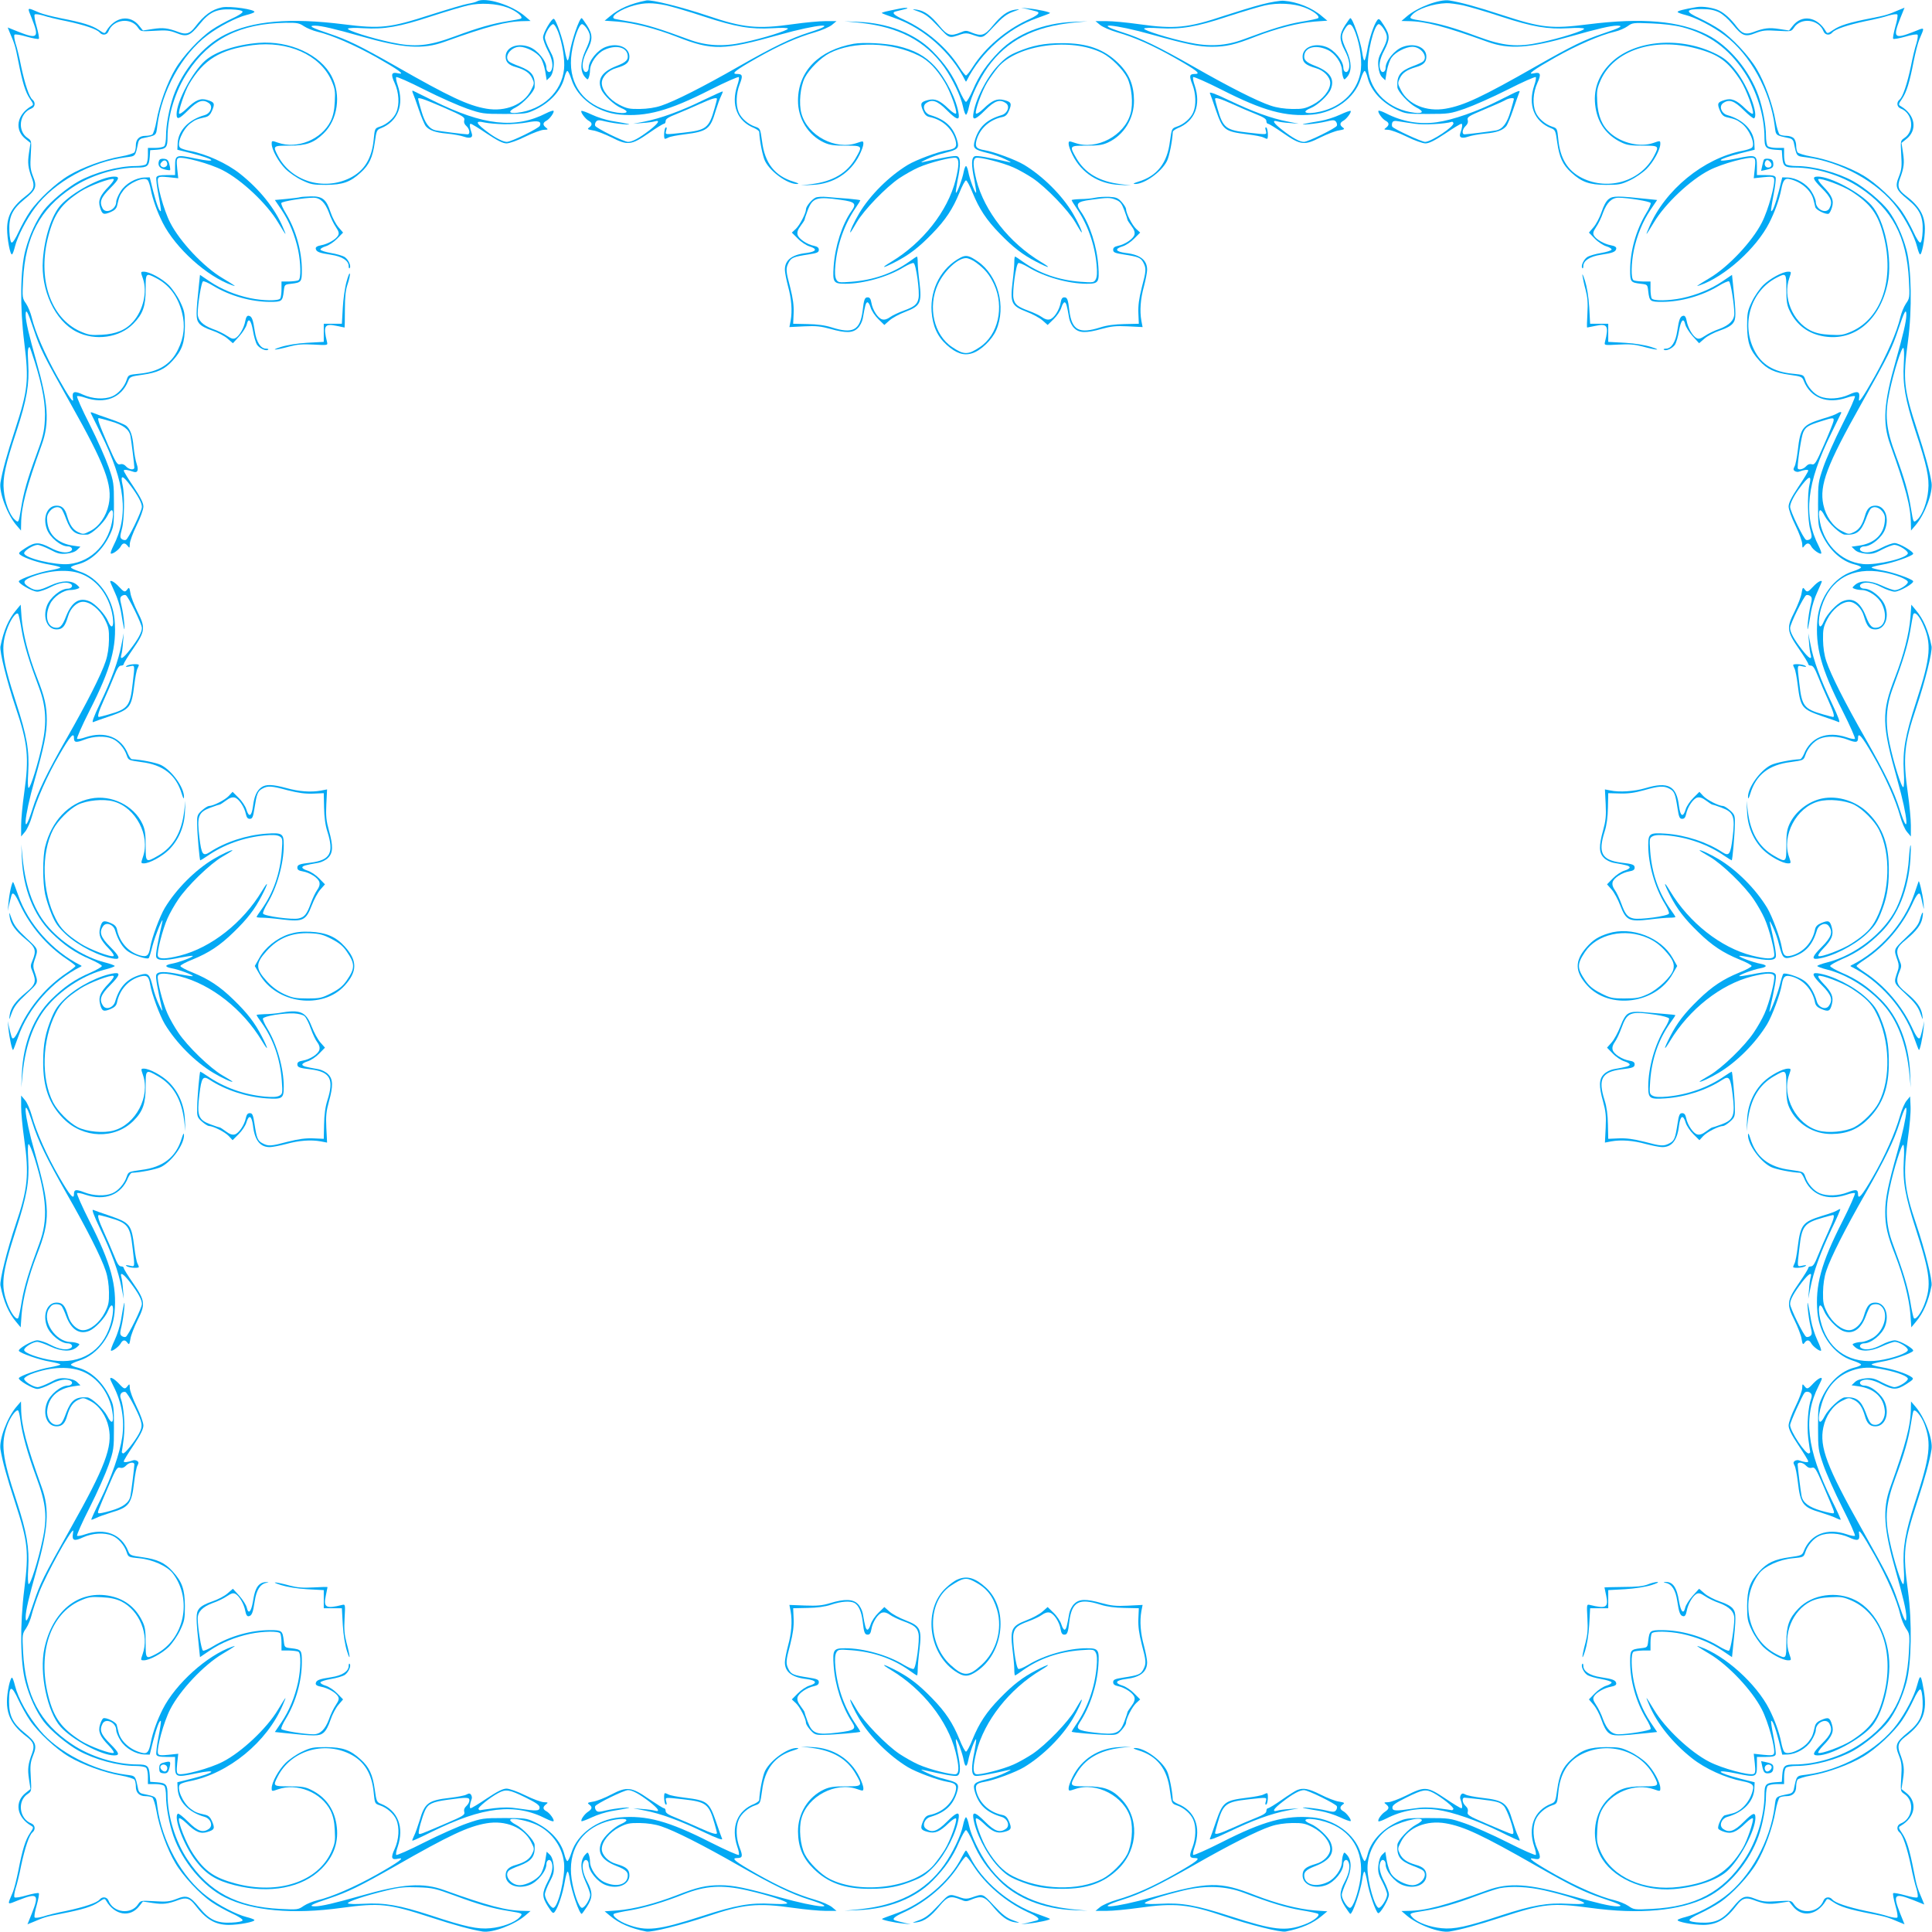 <?xml version="1.0" standalone="no"?>
<!DOCTYPE svg PUBLIC "-//W3C//DTD SVG 20010904//EN"
 "http://www.w3.org/TR/2001/REC-SVG-20010904/DTD/svg10.dtd">
<svg version="1.0" xmlns="http://www.w3.org/2000/svg"
 width="1280pt" height="1280pt" viewBox="0 0 1280 1280"
 preserveAspectRatio="xMidYMid meet">
<g transform="translate(0,1280) scale(0.1,-0.1)"
fill="#03a9f4" stroke="none">
<path d="M3160 12791 c-8 -5 -35 -12 -60 -16 -25 -4 -135 -37 -245 -72 -272
-88 -333 -95 -578 -64 -357 45 -605 23 -787 -69 -144 -72 -281 -236 -341 -406
-28 -80 -49 -194 -49 -263 0 -31 -5 -62 -12 -69 -7 -7 -34 -12 -60 -12 l-48 0
0 -48 c0 -26 -5 -53 -12 -60 -7 -7 -38 -12 -69 -12 -115 0 -273 -43 -378 -101
-79 -44 -187 -135 -232 -194 -49 -66 -93 -160 -120 -260 -35 -128 -38 -378 -8
-617 31 -249 24 -312 -60 -571 -58 -176 -85 -277 -98 -355 -10 -65 45 -211
106 -282 l30 -35 1 45 c1 114 34 239 137 525 52 144 43 275 -37 555 -48 169
-70 262 -70 303 0 48 14 23 53 -95 44 -130 61 -165 245 -493 229 -407 279
-540 252 -668 -16 -77 -63 -145 -122 -175 -45 -23 -47 -23 -81 -7 -34 16 -55
47 -72 105 -14 51 -34 70 -70 70 -62 0 -94 -78 -64 -157 20 -54 92 -113 138
-113 25 0 38 -20 20 -31 -27 -17 -78 -9 -135 22 -76 39 -101 39 -164 -1 -48
-31 -51 -35 -34 -47 30 -22 121 -52 194 -64 39 -7 70 -15 70 -19 0 -4 -32 -12
-70 -19 -68 -11 -195 -55 -205 -71 -8 -14 90 -70 122 -70 17 0 57 14 88 30 57
30 107 38 134 21 18 -11 5 -31 -20 -31 -46 0 -118 -59 -138 -113 -30 -79 2
-157 64 -157 39 0 56 19 76 87 15 54 59 96 99 96 48 0 110 -50 144 -116 25
-49 29 -67 28 -136 -1 -51 -8 -101 -22 -142 -29 -88 -124 -276 -259 -512 -132
-232 -189 -350 -226 -467 -68 -214 -57 -58 14 190 63 223 81 312 81 399 0 93
-14 154 -66 286 -56 144 -92 286 -101 393 l-6 86 -29 -35 c-51 -60 -84 -136
-105 -241 -7 -34 44 -237 101 -406 80 -236 90 -329 56 -567 -11 -77 -20 -173
-20 -213 l0 -74 26 31 c14 17 35 63 46 103 31 111 101 270 181 407 71 123 97
153 97 112 0 -31 14 -33 70 -11 59 23 136 26 183 6 40 -16 81 -63 96 -109 12
-34 12 -34 98 -46 144 -18 229 -84 267 -210 10 -32 15 -38 15 -21 1 62 -79
174 -151 211 -31 16 -138 37 -194 39 -6 0 -17 15 -25 33 -45 113 -153 156
-284 112 -25 -9 -49 -13 -54 -10 -5 3 32 87 83 188 141 277 181 424 165 603
-14 148 -110 279 -233 318 -31 10 -56 22 -56 27 0 5 20 14 45 20 86 22 165 94
213 196 26 55 27 66 27 203 0 139 -2 149 -35 245 -19 55 -75 182 -126 283 -51
100 -88 184 -83 187 5 3 29 -1 54 -10 130 -44 239 -1 284 110 11 29 16 31 95
42 99 14 149 37 200 94 63 69 80 119 81 229 0 86 -3 101 -32 162 -17 36 -51
85 -75 109 -45 44 -128 89 -165 89 -22 0 -22 -1 -6 -46 30 -87 2 -209 -65
-285 -48 -55 -113 -82 -208 -87 -72 -4 -88 -1 -143 23 -198 89 -285 352 -210
633 39 148 85 211 213 294 59 38 203 91 219 81 5 -3 -9 -24 -31 -47 -60 -61
-74 -95 -59 -141 14 -46 23 -50 70 -30 26 11 38 23 43 43 13 57 17 68 41 100
39 52 140 95 162 68 6 -7 15 -35 20 -62 13 -66 42 -147 79 -220 85 -168 294
-357 460 -414 31 -11 25 -6 -65 48 -124 74 -281 241 -345 366 -44 85 -92 263
-81 294 5 12 19 13 70 8 l64 -7 -7 64 c-5 51 -4 65 8 70 31 11 209 -37 294
-81 125 -64 292 -221 366 -345 57 -94 60 -97 32 -32 -52 124 -155 252 -284
354 -87 69 -221 130 -334 152 -27 5 -55 14 -62 20 -27 22 16 123 68 162 32 24
43 28 100 41 20 5 32 17 43 43 20 47 16 56 -30 70 -46 15 -80 1 -141 -59 -23
-22 -44 -36 -47 -31 -8 13 37 147 66 196 96 162 204 229 422 258 232 30 444
-64 520 -232 24 -55 27 -71 23 -143 -3 -60 -11 -94 -28 -130 -61 -121 -222
-186 -349 -141 -40 14 -41 14 -41 -8 0 -38 45 -120 91 -166 24 -24 73 -58 109
-75 59 -28 74 -31 160 -31 110 1 160 18 229 81 57 51 80 101 94 200 11 79 13
84 42 95 111 45 154 154 110 284 -9 25 -13 49 -10 54 3 5 87 -32 187 -83 101
-51 228 -107 283 -126 96 -33 106 -35 245 -35 137 0 148 1 203 27 102 48 174
127 196 213 6 25 15 45 20 45 5 0 17 -25 27 -56 39 -123 170 -219 318 -233
179 -16 326 24 603 165 101 51 185 88 188 83 3 -5 -1 -29 -10 -54 -44 -131 -1
-239 113 -284 17 -8 32 -19 32 -25 2 -56 23 -163 39 -194 37 -72 149 -152 211
-151 17 0 11 5 -21 15 -126 38 -192 123 -210 267 -12 86 -12 86 -46 98 -46 15
-93 56 -109 96 -20 47 -17 124 6 183 23 58 20 70 -17 70 -42 0 -13 23 131 105
152 86 267 137 385 171 45 13 96 35 113 49 l30 25 -74 0 c-40 0 -136 -9 -213
-20 -238 -34 -331 -24 -567 56 -169 57 -372 108 -406 101 -105 -21 -181 -54
-241 -105 l-35 -29 86 -6 c107 -9 249 -45 393 -101 235 -92 306 -91 681 14
253 71 409 83 194 15 -117 -37 -235 -94 -467 -226 -236 -135 -424 -230 -512
-259 -41 -14 -91 -21 -142 -22 -69 -1 -87 3 -136 28 -66 34 -116 96 -116 144
0 40 42 84 96 99 68 20 87 37 87 76 0 62 -78 94 -157 64 -54 -20 -113 -92
-113 -138 0 -25 -20 -38 -31 -20 -17 27 -9 77 21 134 38 72 38 106 -1 167 -17
26 -33 48 -35 48 -16 0 -68 -153 -79 -228 -4 -29 -10 -52 -14 -52 -5 0 -13 32
-20 70 -11 68 -55 195 -71 205 -13 8 -73 -94 -72 -123 0 -15 14 -53 31 -86 31
-57 39 -108 22 -135 -11 -18 -31 -5 -31 20 0 46 -59 118 -113 138 -79 30 -157
-2 -157 -64 0 -36 19 -56 70 -70 58 -17 89 -38 105 -72 16 -34 16 -36 -7 -81
-48 -95 -169 -144 -296 -122 -121 21 -241 77 -602 283 -238 135 -314 172 -438
214 -118 39 -143 53 -95 53 41 0 134 -22 303 -70 280 -80 411 -89 555 -37 286
103 411 136 525 137 l45 1 -35 30 c-87 76 -265 131 -320 100z m202 -41 c60
-22 111 -66 87 -74 -8 -3 -45 -10 -84 -16 -101 -16 -196 -43 -352 -101 -175
-65 -265 -73 -419 -40 -133 28 -296 80 -289 91 3 5 48 7 104 3 138 -8 237 9
446 78 99 32 209 65 245 73 82 19 190 13 262 -14z m1050 15 c40 -9 154 -42
253 -75 211 -69 308 -85 452 -77 63 4 103 3 103 -3 0 -12 -166 -64 -294 -91
-137 -30 -249 -23 -366 21 -180 67 -280 98 -376 115 -54 9 -105 18 -111 20
-38 12 38 65 128 89 71 19 122 19 211 1z m-2398 -139 c20 -13 59 -29 88 -36
95 -22 247 -88 393 -170 145 -82 193 -117 144 -106 -46 11 -52 -5 -24 -65 28
-62 33 -140 11 -192 -16 -40 -63 -81 -109 -96 -34 -11 -34 -13 -41 -83 -12
-128 -62 -210 -159 -258 -176 -86 -391 -19 -477 150 -33 64 -31 65 77 65 112
0 162 18 227 81 94 91 117 254 54 377 -74 145 -279 239 -485 223 -149 -12
-286 -58 -354 -118 -84 -74 -189 -271 -189 -354 0 -40 16 -35 77 26 64 64 98
75 138 46 28 -21 10 -68 -30 -79 -106 -30 -174 -102 -178 -186 l-2 -43 92 -23
c161 -41 182 -67 28 -35 -129 27 -135 24 -135 -51 l0 -59 -59 0 c-44 0 -60 -4
-65 -15 -3 -9 3 -61 14 -117 11 -56 18 -104 16 -106 -9 -8 -28 43 -51 131
l-23 92 -35 -1 c-58 -2 -126 -41 -158 -92 -16 -25 -29 -56 -29 -69 0 -50 -68
-83 -90 -44 -23 43 -12 72 50 134 61 61 66 77 26 77 -83 0 -278 -104 -354
-189 -59 -65 -107 -212 -118 -362 -15 -201 80 -405 223 -477 123 -63 286 -40
377 54 63 65 81 115 81 227 0 108 1 110 65 77 91 -46 148 -122 176 -232 22
-84 13 -164 -27 -245 -47 -97 -129 -147 -257 -159 -70 -7 -72 -7 -83 -41 -15
-46 -56 -93 -96 -109 -52 -22 -130 -17 -192 11 -59 28 -75 22 -68 -23 8 -42
-20 -4 -103 143 -82 146 -148 298 -170 393 -7 29 -23 69 -37 90 -25 36 -26 40
-20 157 15 288 112 470 324 611 122 82 291 134 433 134 67 0 77 9 82 70 l3 45
45 3 c61 5 70 15 70 82 0 142 52 311 134 433 146 221 347 321 648 326 77 1 91
-2 122 -23z m1684 -38 c29 -79 45 -183 39 -245 -16 -153 -141 -270 -309 -290
-59 -7 -64 9 -10 36 48 25 122 104 124 133 5 77 -18 107 -101 139 -31 11 -61
25 -68 31 -37 31 11 98 70 98 43 0 113 -36 137 -71 12 -15 26 -56 32 -90 l10
-61 21 20 c13 13 22 39 25 71 4 42 0 60 -27 110 -17 33 -31 70 -31 82 0 28 38
89 55 89 8 0 22 -24 33 -52z m192 20 c27 -44 25 -64 -11 -142 -35 -76 -36
-140 -3 -177 17 -19 19 -19 25 -2 4 10 8 31 8 47 1 48 45 112 94 135 71 34
141 22 154 -27 9 -37 -7 -54 -72 -79 -97 -38 -130 -88 -101 -156 16 -39 86
-104 132 -123 84 -35 5 -46 -97 -14 -172 53 -258 195 -232 378 14 94 49 192
69 192 8 0 23 -15 34 -32z m-3660 -2205 c54 -173 73 -286 67 -387 -4 -77 -13
-113 -56 -229 -58 -156 -85 -251 -101 -352 -17 -102 -16 -102 -45 -75 -32 31
-63 113 -70 192 -8 82 9 164 85 393 68 208 85 309 77 446 -5 84 -3 109 9 109
2 0 17 -44 34 -97z m178 -976 c6 -7 20 -37 31 -68 32 -83 62 -106 139 -101 29
2 108 76 133 124 27 54 43 49 36 -10 -20 -168 -137 -293 -290 -309 -93 -9
-297 40 -297 72 0 17 61 55 89 55 12 0 49 -14 82 -31 50 -27 68 -31 110 -27
33 4 58 12 71 26 l21 20 -49 7 c-101 15 -162 71 -171 158 -4 33 0 48 17 70 23
29 60 36 78 14z m109 -422 c100 -30 179 -113 215 -227 31 -100 18 -175 -16
-94 -19 46 -84 116 -123 132 -68 29 -118 -4 -156 -101 -25 -65 -42 -81 -79
-72 -49 13 -61 83 -27 154 23 49 87 93 135 94 16 0 37 4 47 8 17 6 17 8 -2 25
-37 33 -101 32 -177 -3 -78 -36 -98 -38 -141 -11 -44 27 -41 44 10 65 106 43
230 55 314 30z m-373 -383 c17 -99 48 -200 116 -382 44 -117 51 -229 21 -366
-27 -128 -79 -294 -91 -294 -6 0 -7 40 -3 103 8 145 -8 240 -82 467 -94 292
-102 367 -54 493 23 59 57 104 69 90 4 -4 15 -54 24 -111z"/>
<path d="M1054 11736 c-11 -29 1 -50 35 -58 18 -5 35 -7 38 -5 2 3 0 20 -5 38
-6 27 -14 35 -35 37 -17 2 -29 -2 -33 -12z m54 -19 c4 -21 -25 -34 -40 -19 -8
8 -8 16 2 27 16 19 34 15 38 -8z"/>
<path d="M8360 12771 c-58 -15 -168 -49 -245 -74 -244 -82 -331 -91 -570 -57
-77 11 -173 20 -213 20 l-74 0 30 -25 c17 -14 68 -36 113 -49 118 -34 233 -85
385 -171 144 -82 173 -105 131 -105 -37 0 -40 -12 -17 -70 23 -59 26 -136 6
-183 -16 -40 -63 -81 -109 -96 -34 -12 -34 -12 -46 -98 -18 -144 -84 -229
-210 -267 -32 -10 -38 -15 -21 -15 62 -1 174 79 211 151 16 31 37 138 39 194
0 6 15 17 33 25 113 45 156 153 112 284 -9 25 -13 49 -10 54 3 5 87 -32 188
-83 277 -141 424 -181 603 -165 148 14 279 110 318 233 10 31 22 56 27 56 5 0
14 -20 20 -45 22 -86 94 -165 196 -213 55 -26 66 -27 203 -27 139 0 149 2 245
35 55 19 182 75 283 126 100 51 184 88 187 83 3 -5 -1 -29 -10 -54 -44 -130
-1 -239 110 -284 29 -11 31 -16 42 -95 14 -99 37 -149 94 -200 69 -63 119 -80
229 -81 86 0 101 3 160 31 36 17 85 51 109 75 46 46 91 128 91 166 0 22 -1 22
-46 6 -87 -30 -209 -2 -285 65 -55 48 -82 113 -87 208 -4 72 -1 88 23 143 89
198 352 285 633 210 148 -39 211 -85 294 -213 38 -59 91 -203 81 -219 -3 -5
-24 9 -47 31 -61 60 -95 74 -141 59 -46 -14 -50 -23 -30 -70 11 -26 23 -38 43
-43 57 -13 68 -17 100 -41 52 -39 95 -140 68 -162 -7 -6 -35 -15 -62 -20 -258
-50 -514 -260 -618 -506 -28 -65 -25 -62 32 32 74 124 241 281 366 345 85 44
263 92 294 81 12 -5 13 -19 8 -70 l-7 -64 64 7 c51 5 65 4 70 -8 11 -31 -37
-209 -81 -294 -64 -125 -221 -292 -345 -366 -90 -54 -96 -59 -65 -48 166 57
375 246 460 414 37 73 66 154 79 220 12 63 24 78 58 69 77 -18 142 -76 156
-138 4 -16 9 -38 12 -48 5 -18 69 -50 88 -43 6 2 16 21 22 41 15 46 1 80 -59
141 -22 23 -36 44 -31 47 16 10 160 -43 219 -81 128 -83 177 -150 214 -296 72
-285 -13 -542 -211 -631 -55 -24 -71 -27 -143 -23 -60 3 -94 11 -130 28 -121
61 -186 222 -141 349 14 40 14 41 -8 41 -37 0 -120 -45 -165 -89 -24 -24 -58
-73 -75 -109 -29 -61 -32 -76 -32 -162 1 -110 18 -160 81 -229 51 -57 101 -80
200 -94 79 -11 84 -13 95 -42 45 -111 154 -154 284 -110 25 9 49 13 54 10 5
-3 -32 -87 -83 -187 -51 -101 -107 -228 -126 -283 -33 -96 -35 -106 -35 -245
0 -137 1 -148 27 -203 48 -102 127 -174 213 -196 25 -6 45 -15 45 -20 0 -5
-25 -17 -56 -27 -123 -39 -219 -170 -233 -318 -16 -179 24 -326 165 -603 51
-101 88 -185 83 -188 -5 -3 -29 1 -54 10 -131 44 -239 1 -284 -112 -8 -18 -19
-33 -25 -33 -56 -2 -163 -23 -194 -39 -72 -37 -152 -149 -151 -211 0 -17 5
-11 15 21 38 126 123 192 267 210 86 12 86 12 98 46 15 46 56 93 96 109 47 20
124 17 183 -6 56 -22 70 -20 70 11 0 41 26 11 97 -112 81 -139 152 -298 182
-407 11 -40 31 -87 45 -103 l26 -31 0 74 c0 40 -9 136 -20 213 -34 238 -24
331 56 567 57 169 108 372 101 406 -21 105 -54 181 -105 241 l-29 35 -6 -86
c-9 -107 -45 -249 -101 -393 -92 -235 -90 -312 15 -685 71 -248 82 -404 14
-190 -37 117 -94 235 -226 467 -135 236 -230 424 -259 512 -14 41 -21 91 -22
142 -1 69 3 87 28 136 34 66 96 116 144 116 40 0 84 -42 99 -96 20 -68 37 -87
76 -87 62 0 94 78 64 157 -20 54 -92 113 -138 113 -25 0 -38 20 -20 31 27 17
77 9 134 -21 31 -16 71 -30 88 -30 32 0 130 56 122 70 -10 16 -137 60 -205 71
-38 7 -70 15 -70 19 0 4 32 12 70 19 68 11 195 55 205 71 8 13 -94 73 -123 72
-15 0 -53 -14 -86 -31 -57 -31 -108 -39 -135 -22 -18 11 -5 31 20 31 46 0 118
59 138 113 30 79 -2 157 -64 157 -36 0 -56 -19 -70 -70 -17 -58 -38 -89 -72
-105 -34 -16 -36 -16 -81 7 -59 30 -106 98 -122 175 -27 128 23 261 252 668
184 328 201 363 245 493 39 118 53 143 53 95 0 -41 -22 -134 -70 -303 -80
-280 -89 -411 -37 -555 103 -286 136 -411 137 -525 l1 -45 30 35 c61 71 116
217 106 282 -13 78 -40 179 -96 351 -89 274 -95 330 -60 588 28 206 23 481
-10 604 -27 100 -71 194 -120 260 -45 59 -153 150 -232 194 -105 58 -263 101
-378 101 -31 0 -62 5 -69 12 -7 7 -12 34 -12 60 l0 48 -48 0 c-26 0 -53 5 -60
12 -7 7 -12 38 -12 69 0 69 -21 183 -49 263 -60 170 -197 334 -341 406 -182
92 -430 114 -787 69 -243 -31 -308 -24 -566 60 -176 58 -277 85 -355 98 -65
10 -211 -45 -282 -106 l-35 -30 45 -1 c114 -1 239 -34 525 -137 144 -52 275
-43 555 37 169 48 262 70 303 70 48 0 23 -14 -95 -53 -124 -42 -200 -79 -438
-214 -361 -206 -481 -262 -602 -283 -127 -22 -248 27 -296 122 -23 45 -23 47
-7 81 16 34 47 55 105 72 51 14 70 34 70 70 0 62 -78 94 -157 64 -54 -20 -113
-92 -113 -138 0 -25 -20 -38 -31 -20 -17 27 -9 78 22 135 39 76 39 101 -1 164
-31 48 -35 51 -47 34 -22 -30 -52 -121 -64 -194 -7 -39 -15 -70 -20 -70 -4 0
-10 23 -14 52 -11 75 -63 228 -79 228 -2 0 -18 -22 -35 -48 -39 -61 -39 -95
-1 -167 30 -57 38 -107 21 -134 -11 -18 -31 -5 -31 20 0 46 -59 118 -113 138
-79 30 -157 -2 -157 -64 0 -39 19 -56 87 -76 54 -15 96 -59 96 -99 0 -48 -50
-110 -116 -144 -49 -25 -67 -29 -136 -28 -51 1 -101 8 -142 22 -88 29 -276
124 -512 259 -232 132 -350 189 -467 226 -215 68 -59 56 194 -15 230 -64 309
-80 395 -80 93 0 154 14 286 66 144 56 286 92 393 101 l86 6 -35 29 c-66 57
-164 96 -254 103 -22 2 -87 -9 -145 -24z m281 -20 c59 -22 106 -58 92 -71 -4
-4 -54 -15 -111 -24 -99 -17 -200 -48 -382 -116 -117 -44 -229 -51 -366 -21
-128 27 -294 79 -294 91 0 6 40 7 103 3 144 -8 241 8 452 78 99 32 209 65 245
73 83 19 189 14 261 -13z m1051 14 c40 -9 154 -42 253 -75 209 -68 308 -85
446 -77 56 4 101 2 104 -3 7 -11 -156 -63 -289 -91 -154 -33 -244 -25 -419 40
-156 58 -251 85 -352 101 -101 16 -101 17 -79 42 35 39 138 74 226 77 20 1 70
-6 110 -14z m1453 -145 c177 -46 306 -139 411 -297 82 -122 134 -291 134 -433
0 -67 9 -77 70 -82 l45 -3 3 -45 c5 -61 15 -70 82 -70 142 0 311 -52 433 -134
212 -141 309 -323 324 -611 6 -117 5 -121 -20 -157 -14 -21 -30 -61 -37 -90
-22 -95 -88 -247 -170 -393 -83 -147 -111 -185 -103 -143 7 45 -9 51 -68 23
-62 -28 -140 -33 -192 -11 -40 16 -81 63 -96 109 -11 34 -13 34 -83 41 -128
12 -210 62 -257 159 -87 176 -19 391 149 477 64 33 65 31 65 -77 0 -82 4 -106
23 -144 46 -94 123 -151 228 -168 201 -32 368 107 420 350 35 162 -19 422
-108 520 -76 85 -271 189 -354 189 -40 0 -35 -16 26 -77 62 -62 73 -91 50
-134 -22 -39 -90 -6 -90 44 0 13 -13 44 -29 69 -32 51 -100 90 -158 92 l-35 1
-23 -92 c-23 -88 -42 -139 -51 -131 -2 2 5 50 16 106 11 56 17 108 14 117 -5
11 -21 15 -65 15 l-59 0 0 59 c0 75 -6 78 -135 51 -154 -32 -133 -6 28 35 l92
23 -2 43 c-4 84 -72 156 -178 186 -40 11 -58 58 -30 79 40 29 74 18 138 -46
33 -33 64 -57 68 -54 33 20 -40 214 -119 314 -51 65 -79 88 -150 121 -236 110
-532 80 -682 -70 -84 -84 -117 -182 -99 -295 17 -105 74 -182 168 -228 38 -19
62 -23 144 -23 108 0 110 -1 77 -65 -86 -169 -301 -236 -477 -150 -97 48 -147
130 -159 258 -7 70 -7 72 -41 83 -46 15 -93 56 -109 96 -22 52 -17 130 11 192
28 60 22 76 -24 65 -49 -11 -1 24 144 106 146 82 298 148 393 170 28 6 67 23
85 36 31 23 37 24 157 19 79 -3 154 -12 205 -25z m-2165 -37 c33 -89 47 -202
32 -270 -24 -115 -110 -205 -231 -243 -102 -32 -181 -21 -97 14 46 19 116 84
132 123 29 68 -4 118 -101 156 -65 25 -81 42 -72 79 13 49 83 61 154 27 49
-23 93 -87 94 -135 0 -16 4 -37 8 -47 6 -17 8 -17 25 2 33 37 32 101 -3 177
-36 78 -38 98 -11 142 28 46 45 40 70 -25z m189 23 c28 -45 27 -66 -10 -137
-27 -50 -31 -68 -27 -110 3 -32 12 -58 25 -71 l21 -20 10 61 c6 34 20 75 32
90 24 35 94 71 137 71 59 0 107 -67 70 -98 -7 -6 -37 -20 -68 -31 -83 -32
-106 -62 -101 -139 2 -29 76 -108 124 -133 54 -27 49 -43 -10 -36 -168 20
-293 137 -309 290 -9 93 40 297 72 297 7 0 23 -15 34 -34z m3444 -2215 c-8
-138 9 -237 77 -446 76 -229 93 -311 85 -393 -7 -79 -38 -161 -70 -192 -29
-27 -28 -27 -45 75 -16 101 -43 196 -101 352 -65 175 -73 265 -40 419 28 133
80 296 91 289 5 -3 7 -48 3 -104z m-143 -978 c17 -22 21 -37 17 -70 -9 -87
-70 -143 -171 -158 l-49 -7 21 -20 c13 -14 38 -22 71 -26 42 -4 60 0 110 27
33 17 70 31 82 31 28 0 89 -38 89 -55 0 -32 -204 -81 -297 -72 -153 16 -270
141 -290 309 -7 59 9 64 36 10 25 -48 104 -122 133 -124 77 -5 107 18 139 101
11 31 25 61 31 68 18 22 55 15 78 -14z m5 -404 c83 -15 165 -48 165 -65 0 -18
-58 -54 -86 -54 -12 0 -52 14 -88 31 -76 35 -140 36 -177 3 -19 -17 -19 -19
-2 -25 10 -4 31 -8 47 -8 48 -1 112 -45 135 -94 34 -71 22 -141 -27 -154 -37
-9 -54 7 -79 72 -38 97 -88 130 -156 101 -39 -16 -104 -86 -123 -132 -34 -81
-47 -6 -16 94 58 185 205 268 407 231z m261 -336 c64 -136 57 -221 -41 -523
-73 -224 -90 -322 -82 -461 4 -56 2 -101 -3 -104 -11 -7 -63 156 -91 289 -30
137 -23 249 21 366 67 180 98 280 115 376 9 54 18 105 20 111 8 25 35 0 61
-54z"/>
<path d="M11687 11743 c-3 -4 -8 -23 -12 -42 l-7 -33 33 7 c43 9 51 17 47 46
-2 17 -10 25 -30 27 -14 2 -28 0 -31 -5z m43 -18 c13 -16 6 -35 -15 -35 -18 0
-28 17 -21 35 7 19 20 19 36 0z"/>
<path d="M1470 12751 c-67 -14 -118 -51 -178 -130 -34 -44 -58 -52 -107 -34
-74 28 -106 31 -172 21 l-66 -10 -24 30 c-60 78 -162 62 -219 -34 -10 -18 -13
-17 -50 8 -45 30 -106 49 -250 77 -55 11 -118 27 -140 36 -90 38 -85 42 -53
-38 50 -127 39 -138 -88 -88 l-72 29 15 -37 c32 -74 36 -88 55 -186 28 -143
47 -205 77 -249 25 -37 26 -40 8 -50 -96 -57 -112 -159 -34 -219 l30 -24 -10
-66 c-10 -66 -7 -98 21 -172 18 -49 10 -73 -34 -107 -96 -73 -131 -133 -132
-223 0 -69 21 -178 33 -170 4 2 13 26 19 51 17 68 76 182 134 259 126 169 371
304 602 333 64 8 61 4 80 94 4 20 13 29 33 33 90 19 86 16 94 80 29 232 163
475 333 602 77 58 191 117 259 134 25 6 49 15 51 19 11 17 -163 42 -215 31z
m137 -28 c3 -7 -28 -27 -70 -46 -41 -19 -101 -52 -133 -74 -80 -54 -193 -175
-243 -261 -52 -87 -106 -235 -124 -342 -8 -45 -21 -86 -28 -91 -8 -5 -28 -9
-46 -9 -40 0 -63 -23 -63 -63 0 -18 -4 -38 -9 -46 -5 -7 -46 -20 -91 -28 -107
-18 -255 -72 -342 -124 -86 -50 -207 -163 -261 -243 -22 -32 -55 -92 -74 -133
-19 -42 -39 -73 -46 -70 -7 2 -13 31 -15 76 -4 96 20 145 98 209 79 64 87 84
59 153 -18 47 -20 66 -15 146 5 90 5 91 -20 108 -71 46 -57 165 24 196 25 10
29 41 7 59 -22 18 -50 103 -75 220 -11 58 -28 127 -37 153 -8 27 -11 53 -7 57
5 5 41 -1 81 -13 40 -11 76 -18 80 -14 4 4 -3 40 -14 80 -12 40 -18 76 -13 81
4 4 30 1 57 -7 26 -9 95 -26 153 -37 117 -25 202 -53 220 -75 18 -22 49 -18
59 8 31 80 150 94 196 23 17 -25 18 -25 108 -20 80 5 99 3 146 -15 69 -28 89
-20 153 58 64 80 111 102 207 99 47 -2 76 -7 78 -15z"/>
<path d="M11240 12753 c-85 -14 -130 -26 -125 -33 2 -4 26 -13 51 -19 68 -17
182 -76 259 -134 170 -127 304 -370 333 -602 8 -64 4 -61 94 -80 20 -4 29 -13
33 -33 19 -90 16 -86 80 -94 231 -29 476 -164 602 -333 58 -77 117 -191 134
-259 6 -25 15 -49 19 -51 12 -8 33 101 33 170 -1 90 -36 150 -132 223 -44 34
-52 58 -34 107 28 74 31 106 21 172 l-10 66 30 24 c78 60 62 162 -34 219 -18
10 -17 13 8 50 30 45 49 106 77 250 11 55 27 118 36 140 38 90 42 85 -38 53
-127 -50 -138 -39 -88 88 l29 72 -37 -15 c-74 -32 -88 -36 -186 -55 -143 -28
-205 -47 -249 -77 -37 -25 -40 -26 -50 -8 -57 96 -159 112 -219 34 l-24 -30
-66 10 c-66 10 -98 7 -172 -21 -49 -18 -73 -10 -107 34 -40 53 -80 90 -118
109 -38 19 -110 30 -150 23z m148 -34 c26 -13 62 -45 90 -79 64 -79 84 -87
153 -59 47 18 66 20 146 15 90 -5 91 -5 108 20 46 71 165 57 196 -23 10 -26
41 -30 59 -8 18 22 103 50 220 75 58 11 127 28 153 37 27 8 53 11 57 7 5 -5
-1 -41 -13 -81 -11 -40 -18 -76 -14 -80 4 -4 40 3 80 14 40 12 76 18 81 13 4
-4 1 -30 -7 -57 -9 -26 -26 -95 -37 -153 -25 -117 -53 -202 -75 -220 -22 -18
-18 -49 8 -59 80 -31 94 -150 23 -196 -25 -17 -25 -18 -20 -108 5 -80 3 -99
-15 -146 -28 -69 -20 -89 59 -153 78 -64 102 -113 98 -209 -2 -45 -8 -74 -15
-76 -7 -3 -27 28 -46 70 -19 41 -52 101 -74 133 -54 80 -175 193 -261 243 -87
52 -235 106 -342 124 -45 8 -86 21 -91 28 -5 8 -9 28 -9 46 0 17 -7 39 -16 47
-8 9 -30 16 -47 16 -18 0 -38 4 -46 9 -7 5 -20 46 -28 91 -18 107 -72 255
-124 342 -50 86 -163 207 -243 261 -32 22 -92 55 -132 74 -103 47 -100 63 10
63 51 0 82 -6 114 -21z"/>
<path d="M5965 12744 c-99 -20 -126 -26 -122 -31 3 -3 42 -17 86 -33 192 -66
374 -229 466 -414 3 -8 7 -8 10 0 92 185 274 348 466 414 44 16 83 30 85 33 7
6 -79 25 -141 31 l-50 5 45 -10 c25 -6 51 -13 58 -15 27 -8 9 -25 -62 -57
-144 -67 -279 -183 -360 -309 -20 -32 -41 -58 -46 -58 -5 0 -26 26 -46 58 -81
126 -216 242 -360 309 -71 32 -89 49 -61 57 6 2 32 8 57 14 42 9 19 14 -25 6z"/>
<path d="M6089 12722 c43 -16 69 -36 126 -97 78 -83 70 -80 153 -52 23 8 41 8
65 0 82 -28 74 -31 152 52 57 61 83 81 126 97 50 18 51 19 15 14 -50 -7 -92
-37 -151 -109 -52 -63 -73 -69 -139 -42 -32 14 -40 14 -72 0 -66 -27 -87 -21
-139 42 -59 72 -101 102 -151 109 -36 5 -35 4 15 -14z"/>
<path d="M5687 12650 c263 -26 443 -119 568 -294 56 -79 111 -194 125 -262 6
-30 15 -54 20 -54 5 0 14 24 20 54 14 68 69 183 125 262 125 175 305 268 568
294 l92 9 -95 -4 c-195 -8 -373 -78 -488 -194 -83 -84 -134 -157 -177 -258
-19 -43 -39 -78 -45 -78 -6 0 -26 35 -45 78 -43 101 -94 174 -177 258 -115
116 -293 186 -488 194 l-95 4 92 -9z"/>
<path d="M5656 12510 c-231 -42 -368 -181 -369 -375 -1 -121 67 -230 172 -279
37 -17 65 -21 144 -21 112 0 113 -1 67 -81 -57 -100 -151 -156 -294 -174 l-71
-9 78 4 c138 6 252 79 311 198 14 28 26 61 26 73 0 21 -1 21 -42 7 -142 -50
-328 48 -368 194 -19 66 -8 178 22 238 29 57 106 133 164 163 159 81 412 74
592 -17 64 -32 117 -87 171 -176 37 -60 84 -192 75 -207 -4 -5 -25 8 -48 30
-60 58 -91 71 -138 59 -48 -12 -53 -22 -33 -70 11 -26 23 -38 43 -42 85 -17
150 -76 172 -153 12 -45 2 -58 -53 -67 -65 -11 -207 -64 -262 -97 -124 -75
-250 -200 -322 -320 -32 -53 -67 -128 -59 -128 2 0 21 30 42 67 47 81 194 233
283 293 35 23 91 55 125 70 73 33 228 72 250 64 22 -8 20 -53 -3 -147 -53
-207 -218 -416 -427 -542 -75 -45 -58 -45 31 1 89 46 153 95 241 186 89 91
137 165 180 270 18 46 38 83 44 83 6 0 26 -37 44 -83 43 -105 91 -179 180
-270 88 -91 152 -140 241 -186 89 -46 106 -46 31 -1 -209 126 -374 335 -427
542 -23 94 -25 139 -3 147 22 8 177 -31 250 -64 34 -15 90 -47 125 -70 89 -60
236 -212 283 -293 21 -37 40 -67 42 -67 8 0 -27 75 -59 128 -72 120 -198 245
-322 320 -55 33 -197 86 -262 97 -55 9 -65 22 -53 67 22 77 87 136 172 153 20
4 32 16 43 42 20 48 15 58 -33 70 -47 12 -78 -1 -138 -59 -23 -22 -44 -35 -48
-30 -9 15 38 147 75 207 18 29 50 74 72 100 128 150 485 198 691 93 58 -30
135 -106 164 -163 30 -60 41 -172 22 -238 -40 -146 -226 -244 -367 -194 -42
14 -43 14 -43 -7 0 -12 12 -45 26 -73 59 -119 173 -192 311 -198 l78 -4 -71 9
c-143 18 -237 74 -294 174 -46 80 -45 81 67 81 79 0 107 4 144 21 105 49 173
158 172 279 -1 101 -31 175 -102 245 -96 95 -209 135 -376 134 -118 0 -193
-15 -292 -56 -58 -24 -84 -42 -133 -94 -77 -83 -150 -228 -162 -323 -5 -41 16
-34 79 29 64 64 98 75 138 46 28 -20 10 -68 -30 -79 -98 -29 -150 -78 -176
-165 -16 -54 -7 -63 81 -85 36 -8 90 -27 120 -42 30 -14 44 -23 30 -20 -144
33 -215 45 -231 40 -24 -8 -25 -56 -3 -161 8 -42 13 -78 11 -81 -7 -6 -44 94
-52 140 -4 20 -11 37 -15 37 -4 0 -11 -17 -15 -37 -8 -46 -45 -146 -52 -140
-2 3 3 39 11 81 22 105 21 153 -3 161 -16 5 -87 -7 -231 -40 -14 -3 0 6 30 20
30 15 84 34 120 42 88 22 97 31 81 85 -26 87 -78 136 -176 165 -40 11 -58 59
-30 79 40 29 74 18 138 -46 63 -63 84 -70 79 -29 -12 94 -84 238 -159 320 -64
69 -136 108 -246 134 -80 19 -228 26 -291 15z"/>
<path d="M2735 12184 c5 -11 23 -60 40 -111 17 -51 38 -99 45 -108 24 -29 64
-43 140 -50 41 -4 93 -13 115 -21 41 -14 61 -5 50 24 -13 36 -16 62 -7 62 6 0
54 -29 107 -65 71 -47 107 -65 131 -65 18 0 73 19 125 45 51 25 106 45 123 45
28 1 29 2 14 14 -23 17 -23 33 2 46 23 12 55 58 47 66 -3 3 -24 -4 -48 -16
-205 -105 -416 -82 -749 83 -69 34 -129 63 -134 66 -5 2 -6 -4 -1 -15z m213
-100 c119 -52 133 -61 128 -80 -4 -14 1 -28 14 -39 22 -20 27 -55 7 -55 -19 0
-178 20 -209 26 -44 9 -73 48 -96 128 -12 41 -22 77 -22 81 0 13 41 -2 178
-61z m392 -107 c47 -1 116 5 153 12 71 14 96 8 84 -22 -7 -17 -190 -107 -219
-107 -23 0 -70 23 -118 58 -90 66 -98 86 -28 70 24 -5 81 -10 128 -11z"/>
<path d="M4656 12135 c-147 -72 -282 -120 -388 -141 l-73 -14 60 5 c33 2 70 7
83 11 39 11 24 -13 -35 -59 -68 -52 -114 -77 -142 -77 -27 0 -212 91 -218 107
-3 7 0 19 6 27 10 12 20 12 64 1 29 -7 81 -15 117 -18 72 -6 42 2 -79 22 -35
6 -93 24 -129 41 -36 17 -67 28 -70 25 -8 -7 26 -53 48 -65 24 -13 26 -29 3
-45 -14 -10 -10 -13 26 -19 23 -3 79 -25 124 -47 106 -54 130 -51 247 30 49
34 93 61 99 61 6 0 11 8 11 18 0 14 19 26 73 47 39 16 110 46 155 67 80 36
112 45 112 32 0 -3 -7 -31 -16 -62 -37 -131 -55 -144 -206 -161 -128 -14 -121
-15 -114 15 5 17 3 23 -4 19 -10 -6 -15 -75 -4 -75 3 0 13 4 23 9 10 6 58 15
107 21 149 19 170 34 205 154 12 39 28 84 36 99 8 16 13 30 11 31 -2 2 -61
-25 -132 -59z"/>
<path d="M8016 12182 c4 -9 22 -59 39 -110 47 -135 58 -143 209 -162 49 -6 97
-15 107 -21 10 -5 20 -9 23 -9 11 0 6 69 -4 75 -7 4 -9 -2 -4 -19 7 -30 14
-29 -114 -15 -151 17 -169 30 -206 161 -9 31 -16 59 -16 62 0 13 32 4 112 -32
45 -21 116 -51 156 -67 53 -21 72 -33 72 -47 0 -10 5 -18 11 -18 6 0 50 -27
99 -61 117 -81 141 -84 247 -30 45 22 101 44 124 47 36 6 40 9 26 19 -23 16
-21 32 3 45 22 12 56 58 48 65 -3 3 -34 -8 -70 -25 -36 -17 -94 -35 -129 -41
-121 -20 -151 -28 -79 -22 36 3 88 11 117 18 44 11 54 11 64 -1 6 -8 9 -20 6
-27 -6 -16 -191 -107 -218 -107 -28 0 -74 25 -141 77 -60 46 -75 70 -35 59 12
-4 49 -9 82 -11 l60 -5 -75 15 c-106 20 -232 66 -388 141 -94 45 -132 58 -126
46z"/>
<path d="M9932 12135 c-143 -73 -307 -130 -414 -145 -114 -16 -229 4 -337 60
-24 12 -45 19 -48 16 -8 -8 24 -54 47 -66 25 -13 25 -29 3 -46 -16 -12 -15
-13 13 -14 17 0 72 -20 123 -45 52 -26 107 -45 125 -45 24 0 60 18 131 65 53
36 101 65 107 65 9 0 6 -26 -7 -62 -11 -29 9 -38 50 -24 22 8 74 17 115 21 76
7 116 21 140 50 7 9 28 57 45 108 17 51 35 100 39 110 11 24 7 22 -132 -48z
m98 9 c0 -3 -10 -39 -22 -80 -23 -80 -52 -119 -96 -128 -31 -6 -190 -26 -209
-26 -20 0 -15 35 7 55 13 12 18 25 14 40 -5 19 6 26 108 69 62 26 124 53 138
61 25 15 60 20 60 9z m-656 -164 c57 -9 204 -1 245 13 3 1 8 -2 10 -8 10 -21
-147 -125 -187 -125 -23 0 -209 86 -218 101 -3 5 -3 17 0 26 5 12 15 14 44 9
20 -3 68 -11 106 -16z"/>
<path d="M1990 11494 c-8 -3 -50 -8 -92 -12 l-77 -7 44 -65 c51 -76 89 -168
110 -266 18 -86 20 -190 3 -200 -7 -5 -35 -8 -63 -9 l-50 0 0 -50 c0 -27 -4
-56 -8 -62 -11 -18 -115 -16 -201 2 -98 21 -190 59 -266 110 l-65 44 -6 -57
c-22 -207 -22 -236 0 -264 13 -17 45 -34 87 -48 36 -12 82 -36 101 -53 l36
-31 43 47 c23 26 45 61 49 78 11 48 29 28 41 -43 6 -36 18 -78 27 -92 17 -25
62 -45 74 -32 4 3 -3 6 -14 6 -36 0 -64 43 -75 116 -12 79 -19 98 -40 102 -11
2 -18 -9 -23 -35 -8 -45 -39 -99 -65 -113 -15 -8 -27 -4 -56 15 -20 14 -63 35
-96 46 -66 25 -98 57 -98 102 0 61 24 209 35 213 6 3 38 -11 70 -31 110 -66
250 -105 375 -105 77 0 82 3 90 70 5 45 5 45 50 50 67 8 70 13 70 90 0 125
-39 265 -105 375 -20 32 -34 64 -31 70 4 11 152 35 213 35 45 0 77 -32 102
-98 11 -33 32 -76 46 -96 19 -29 23 -41 15 -56 -14 -26 -68 -57 -113 -65 -26
-5 -37 -12 -35 -23 4 -21 23 -28 102 -40 73 -11 116 -39 116 -75 0 -11 3 -18
6 -14 13 12 -7 57 -32 74 -14 9 -56 21 -92 27 -36 6 -67 16 -69 22 -2 6 14 16
34 22 21 6 56 29 77 51 l39 40 -30 35 c-17 19 -41 64 -53 100 -28 86 -54 106
-129 105 -31 -1 -63 -3 -71 -5z"/>
<path d="M5404 11491 c-25 -11 -64 -58 -64 -77 0 -26 -41 -105 -67 -130 l-27
-25 40 -40 c21 -22 56 -45 76 -51 56 -17 48 -35 -19 -44 -97 -11 -143 -47
-143 -111 0 -18 10 -68 21 -110 23 -83 29 -162 17 -229 l-8 -41 98 5 c79 4
111 0 173 -17 104 -29 149 -28 182 5 15 14 29 43 33 63 15 87 20 105 30 108 6
2 16 -14 22 -34 6 -21 29 -56 51 -77 l40 -39 34 30 c19 17 67 43 107 58 98 38
108 58 92 193 -7 53 -12 114 -12 135 0 20 -2 37 -5 37 -3 0 -26 -15 -52 -34
-110 -78 -238 -122 -384 -133 -83 -6 -87 -5 -99 17 -8 16 -10 46 -5 97 13 137
60 269 136 379 16 23 29 45 29 47 0 2 -37 7 -82 11 -46 3 -108 8 -138 11 -30
3 -65 1 -76 -4z m166 -15 c96 -13 107 -25 70 -76 -60 -85 -108 -232 -117 -366
-7 -105 -1 -114 77 -114 122 0 284 46 388 110 29 17 58 30 65 27 16 -6 42
-194 32 -235 -8 -39 -28 -55 -100 -81 -33 -12 -73 -31 -88 -42 -19 -14 -37
-19 -52 -15 -28 7 -64 62 -72 111 -4 25 -11 35 -24 35 -20 0 -25 -12 -34 -90
-17 -128 -64 -154 -205 -109 -44 14 -96 21 -160 22 l-95 2 3 70 c2 51 -4 96
-22 168 -30 113 -31 128 -11 167 17 33 33 39 130 54 59 9 70 14 70 31 0 14 -9
21 -31 26 -47 9 -103 47 -110 74 -4 17 2 34 20 58 14 19 26 37 26 40 0 3 9 32
21 63 32 84 59 93 219 70z"/>
<path d="M7255 11490 c-22 -5 -66 -9 -97 -9 -32 -1 -58 -4 -58 -7 0 -3 13 -25
29 -48 76 -110 123 -242 136 -379 5 -51 3 -81 -5 -97 -12 -22 -16 -23 -99 -17
-146 11 -274 55 -384 133 -26 19 -49 34 -52 34 -3 0 -5 -17 -5 -37 0 -21 -5
-82 -12 -135 -16 -135 -6 -155 92 -193 40 -15 88 -41 107 -58 l34 -30 40 39
c22 21 45 56 51 77 6 20 16 36 22 34 10 -3 15 -21 30 -108 4 -20 18 -49 33
-63 33 -33 78 -34 182 -5 62 17 94 21 173 17 l98 -5 -8 41 c-12 67 -6 146 17
229 11 42 21 92 21 110 0 64 -46 100 -142 111 -68 9 -76 27 -20 44 20 6 55 29
76 51 l40 40 -27 25 c-27 25 -67 104 -67 132 0 7 -13 28 -28 45 -25 28 -36 32
-83 35 -30 1 -72 -1 -94 -6z m139 -14 c28 -11 38 -25 55 -70 12 -31 21 -60 21
-63 0 -3 12 -21 26 -40 18 -24 24 -41 20 -58 -7 -27 -63 -65 -110 -74 -22 -5
-31 -12 -31 -26 0 -17 11 -22 70 -31 97 -15 113 -21 130 -54 20 -39 19 -54
-11 -167 -18 -72 -24 -117 -22 -168 l3 -70 -95 -2 c-64 -1 -116 -8 -160 -22
-141 -45 -188 -19 -205 109 -9 78 -14 90 -34 90 -13 0 -20 -10 -24 -35 -8 -49
-44 -104 -72 -111 -15 -4 -33 1 -52 15 -15 11 -55 30 -88 42 -72 26 -92 42
-100 81 -10 41 16 229 32 235 7 3 36 -10 65 -27 104 -64 266 -110 388 -110 78
0 84 9 77 114 -9 134 -57 281 -117 366 -36 51 -25 64 65 76 113 16 131 16 169
0z"/>
<path d="M10658 11481 c-17 -13 -34 -45 -48 -87 -12 -36 -36 -81 -53 -100
l-30 -35 39 -40 c21 -22 56 -45 77 -51 20 -6 36 -16 34 -22 -2 -6 -33 -16 -69
-22 -36 -6 -78 -18 -92 -27 -25 -17 -45 -62 -32 -74 3 -4 6 3 6 14 0 36 43 64
116 75 79 12 98 19 102 40 2 11 -9 18 -35 23 -45 8 -99 39 -113 65 -8 15 -4
27 15 56 14 20 35 63 46 96 25 66 57 98 102 98 61 0 209 -24 213 -35 3 -6 -11
-38 -31 -70 -66 -110 -105 -250 -105 -375 0 -77 3 -82 70 -90 45 -5 45 -5 50
-50 8 -67 13 -70 90 -70 125 0 265 39 375 105 32 20 64 34 70 31 11 -4 35
-152 35 -213 0 -45 -32 -77 -98 -102 -33 -11 -76 -32 -96 -46 -29 -19 -41 -23
-56 -15 -26 14 -57 68 -65 113 -5 26 -12 37 -23 35 -21 -4 -28 -23 -40 -102
-11 -73 -39 -116 -75 -116 -11 0 -18 -3 -14 -6 12 -13 57 7 74 32 9 14 21 56
27 92 12 71 30 91 41 43 4 -17 26 -52 49 -78 l43 -47 36 31 c19 17 65 41 101
53 42 14 74 31 87 48 22 28 22 57 0 264 l-6 57 -65 -44 c-76 -51 -168 -89
-266 -110 -86 -18 -190 -20 -201 -2 -4 6 -8 35 -8 62 l0 50 -50 0 c-28 1 -56
4 -63 9 -17 10 -15 114 3 200 21 98 59 190 110 266 l44 65 -57 6 c-207 22
-236 22 -264 0z"/>
<path d="M6365 11094 c-127 -66 -203 -206 -193 -358 7 -96 38 -165 100 -221
62 -56 113 -73 167 -56 57 16 134 90 161 153 68 156 12 364 -122 456 -58 40
-78 44 -113 26z m101 -33 c60 -44 90 -81 120 -145 69 -150 27 -336 -95 -416
-77 -52 -105 -52 -182 0 -122 80 -164 266 -95 416 41 89 131 174 186 174 15 0
45 -13 66 -29z"/>
<path d="M2296 10934 c-11 -38 -22 -116 -25 -174 l-6 -105 -60 0 -60 0 0 -60
0 -60 -110 -6 c-69 -4 -134 -15 -175 -28 -75 -24 -35 -22 60 4 50 13 87 16
158 12 92 -5 94 -5 89 16 -27 109 -17 125 63 108 28 -6 52 -11 53 -11 1 0 2
53 2 118 0 88 5 130 18 169 10 29 17 60 15 69 -2 10 -12 -14 -22 -52z"/>
<path d="M10484 10975 c2 -16 11 -59 21 -95 13 -50 16 -87 12 -157 -3 -51 -4
-93 -2 -93 2 0 27 5 55 11 80 17 90 1 63 -108 -5 -21 -3 -21 89 -16 71 4 108
1 158 -12 95 -26 135 -28 60 -4 -41 13 -106 24 -175 28 l-110 6 0 60 0 60 -60
0 -60 0 -6 110 c-4 69 -15 134 -28 175 -12 36 -19 52 -17 35z"/>
<path d="M601 10064 c3 -5 32 -65 66 -134 165 -333 188 -544 83 -749 -12 -24
-19 -45 -16 -48 8 -8 54 24 66 47 13 25 29 25 46 3 12 -16 13 -15 14 13 0 17
20 72 45 123 26 52 45 107 45 125 0 24 -18 60 -65 131 -36 53 -65 101 -65 107
0 9 26 6 62 -7 29 -11 38 9 24 50 -8 22 -17 74 -21 115 -7 76 -21 116 -50 140
-9 7 -57 28 -108 45 -51 17 -100 35 -111 40 -11 5 -17 4 -15 -1z m135 -56 c80
-23 119 -52 128 -96 6 -31 26 -190 26 -209 0 -20 -35 -15 -55 7 -11 13 -25 18
-39 14 -19 -5 -28 9 -80 128 -59 137 -74 178 -61 178 4 0 40 -10 81 -22z m133
-431 c47 -64 71 -110 71 -135 0 -28 -89 -212 -106 -219 -8 -3 -20 0 -28 6 -11
9 -11 20 1 64 17 60 20 232 5 294 -16 71 -1 68 57 -10z"/>
<path d="M12170 10060 c-8 -6 -52 -22 -97 -35 -131 -41 -145 -59 -162 -207 -6
-49 -15 -98 -22 -109 -9 -17 -8 -23 2 -30 8 -5 20 -7 27 -4 36 13 62 16 62 7
0 -6 -29 -54 -65 -107 -47 -71 -65 -107 -65 -131 0 -18 19 -73 45 -125 25 -51
45 -106 45 -123 1 -28 2 -29 14 -13 17 22 33 22 46 -3 12 -23 58 -55 66 -47 3
3 -4 24 -16 48 -105 205 -82 416 83 749 34 69 63 128 65 133 5 10 -10 9 -28
-3z m-23 -52 c-3 -13 -31 -83 -63 -156 -52 -119 -61 -133 -80 -128 -14 4 -28
-1 -39 -14 -19 -21 -55 -27 -55 -9 0 49 25 210 37 235 16 36 35 47 118 73 81
26 88 26 82 -1z m-159 -420 c-15 -63 -12 -235 5 -295 12 -44 12 -55 1 -64 -8
-6 -20 -9 -28 -6 -17 7 -106 191 -106 219 0 23 23 70 58 118 66 90 87 98 70
28z"/>
<path d="M730 8946 c0 -2 14 -33 30 -69 17 -35 35 -93 41 -128 20 -121 28
-151 22 -79 -3 36 -11 88 -18 117 -11 44 -11 54 1 64 8 6 20 9 27 6 16 -6 107
-191 107 -218 0 -28 -25 -74 -77 -141 -46 -60 -70 -75 -59 -35 4 12 9 49 11
82 l5 60 -15 -75 c-20 -106 -66 -232 -141 -388 -45 -94 -58 -132 -46 -126 9 4
59 22 110 39 135 47 143 58 162 209 6 49 15 97 21 107 5 10 9 20 9 23 0 10
-64 6 -80 -5 -11 -8 -7 -9 18 -4 37 8 36 16 21 -113 -17 -151 -30 -169 -161
-206 -31 -9 -59 -16 -62 -16 -13 0 -4 32 32 112 21 45 51 116 67 156 21 53 33
72 47 72 10 0 18 5 18 11 0 6 27 50 61 99 81 117 84 141 30 247 -22 45 -44
101 -47 124 -6 36 -9 40 -19 26 -17 -23 -22 -22 -59 18 -28 30 -56 45 -56 31z"/>
<path d="M12014 8915 c-37 -40 -42 -41 -59 -18 -10 14 -13 10 -19 -26 -3 -23
-25 -79 -47 -124 -54 -106 -51 -130 30 -247 34 -49 61 -93 61 -99 0 -6 8 -11
18 -11 14 0 26 -19 47 -72 16 -40 46 -111 67 -156 36 -80 45 -112 32 -112 -3
0 -31 7 -62 16 -131 37 -144 55 -161 206 -15 129 -16 121 22 113 24 -5 28 -4
17 4 -16 11 -80 15 -80 5 0 -3 4 -13 9 -23 6 -10 15 -58 21 -107 19 -151 27
-162 162 -209 51 -17 101 -35 110 -39 12 -6 -1 32 -46 126 -75 156 -121 282
-141 388 l-15 75 5 -60 c2 -33 7 -70 11 -82 11 -40 -13 -25 -59 35 -52 67 -77
113 -77 141 0 27 91 212 107 218 7 3 19 0 27 -6 12 -10 12 -20 1 -64 -7 -29
-15 -81 -18 -117 -6 -72 2 -42 22 79 6 35 24 93 41 128 16 36 30 67 30 69 0
14 -28 -1 -56 -31z"/>
<path d="M1732 7584 c-31 -22 -48 -60 -56 -126 -9 -68 -27 -76 -44 -20 -6 20
-29 55 -51 76 l-40 40 -25 -27 c-25 -27 -104 -67 -132 -67 -7 0 -28 -13 -46
-29 -30 -27 -33 -34 -32 -88 1 -74 16 -243 21 -243 2 0 24 13 47 29 110 76
242 123 379 136 51 5 81 3 97 -5 22 -12 23 -16 17 -99 -11 -146 -55 -274 -133
-384 -19 -26 -34 -49 -34 -52 0 -3 17 -5 38 -5 20 0 81 -5 134 -12 135 -16
155 -6 193 92 15 40 41 88 58 107 l30 34 -39 40 c-21 22 -56 45 -77 51 -20 6
-36 16 -34 22 3 10 21 15 108 30 20 4 49 18 63 33 33 33 34 78 5 182 -17 62
-21 94 -17 173 l5 98 -41 -8 c-67 -12 -146 -6 -229 17 -92 25 -135 26 -165 5z
m175 -20 c72 -18 117 -24 168 -22 l70 3 2 -95 c1 -64 8 -116 22 -160 45 -141
19 -188 -109 -205 -78 -9 -90 -14 -90 -34 0 -13 10 -20 35 -24 49 -8 104 -44
111 -72 4 -15 -1 -33 -15 -52 -11 -15 -30 -55 -42 -88 -26 -72 -42 -92 -81
-100 -41 -10 -229 16 -235 32 -3 7 10 36 27 65 64 104 110 266 110 388 0 78
-9 84 -114 77 -133 -9 -275 -56 -377 -123 -45 -29 -54 -16 -68 98 -17 140 -7
167 73 197 31 12 60 21 63 21 3 0 21 12 40 26 24 18 41 24 58 20 27 -7 65 -63
74 -110 5 -22 12 -31 26 -31 17 0 22 11 31 70 15 96 21 113 52 130 37 20 58
19 169 -11z"/>
<path d="M10900 7578 c-70 -21 -173 -28 -231 -15 l-36 7 5 -97 c4 -80 0 -112
-17 -174 -29 -104 -28 -149 5 -182 14 -15 43 -29 63 -33 87 -15 105 -20 108
-30 2 -6 -14 -16 -34 -22 -21 -6 -56 -29 -77 -51 l-39 -40 30 -34 c17 -19 43
-67 58 -107 38 -98 58 -108 193 -92 53 7 114 12 135 12 20 0 37 2 37 5 0 3
-15 26 -34 52 -78 110 -122 238 -133 384 -6 83 -5 87 17 99 16 8 46 10 97 5
137 -13 269 -60 379 -136 23 -16 45 -29 47 -29 5 0 20 169 21 243 1 54 -2 61
-32 88 -18 16 -39 29 -46 29 -28 0 -107 40 -132 67 l-25 27 -40 -40 c-22 -21
-45 -56 -51 -76 -17 -56 -35 -48 -44 20 -16 136 -71 166 -224 120z m160 -3
c33 -17 39 -33 54 -130 9 -59 14 -70 31 -70 14 0 21 9 26 31 9 47 47 103 74
110 17 4 34 -2 58 -20 19 -14 37 -26 40 -26 3 0 32 -9 63 -21 80 -30 90 -57
73 -197 -14 -114 -23 -127 -68 -98 -102 67 -244 114 -377 123 -105 7 -114 1
-114 -77 0 -126 44 -282 111 -390 17 -28 29 -56 26 -63 -6 -16 -194 -42 -235
-32 -39 8 -55 28 -81 100 -12 33 -31 73 -42 88 -14 19 -19 37 -15 52 7 28 62
64 111 72 25 4 35 11 35 24 0 20 -12 25 -90 34 -128 17 -154 64 -109 205 14
44 21 96 22 160 l2 95 75 -2 c55 -2 98 4 160 21 102 29 132 31 170 11z"/>
<path d="M600 7509 c-146 -29 -259 -149 -301 -319 -17 -68 -17 -235 0 -315 7
-33 26 -92 43 -132 24 -58 42 -84 94 -133 83 -77 228 -150 323 -162 41 -5 34
16 -29 79 -64 64 -75 98 -46 138 20 28 68 10 79 -30 18 -62 50 -115 86 -139
37 -26 126 -54 136 -44 4 3 15 39 25 80 17 67 78 216 65 158 -33 -144 -45
-215 -40 -231 8 -24 56 -25 161 -3 42 8 78 13 81 11 6 -7 -94 -44 -140 -52
-47 -9 -47 -21 0 -30 46 -8 146 -45 140 -52 -3 -2 -39 3 -81 11 -105 22 -153
21 -161 -3 -5 -16 7 -87 40 -231 3 -14 -6 0 -20 30 -15 30 -34 84 -42 120 -22
88 -31 97 -85 81 -87 -26 -136 -78 -165 -176 -11 -40 -59 -58 -79 -30 -29 40
-18 74 46 138 63 63 70 84 29 79 -95 -12 -240 -85 -323 -162 -52 -49 -70 -75
-94 -133 -41 -99 -56 -174 -56 -292 -1 -167 39 -280 134 -376 131 -132 340
-139 465 -14 62 62 80 114 80 228 0 112 1 113 81 67 100 -57 156 -151 174
-294 l9 -71 -4 78 c-4 96 -43 185 -107 248 -45 44 -128 89 -164 89 -21 0 -21
-1 -7 -42 50 -142 -48 -328 -194 -368 -66 -19 -178 -8 -238 22 -57 29 -133
106 -163 164 -81 159 -74 412 17 591 32 65 73 105 164 164 60 39 203 93 219
83 6 -4 -8 -25 -30 -48 -58 -60 -71 -91 -59 -138 12 -48 22 -53 70 -33 26 11
38 23 42 43 17 85 76 150 153 172 45 12 58 2 67 -53 11 -65 64 -207 97 -262
75 -124 200 -250 320 -322 53 -32 128 -67 128 -59 0 2 -30 21 -67 42 -81 47
-232 193 -292 283 -24 35 -56 91 -71 125 -33 73 -72 228 -64 250 8 22 53 20
147 -3 207 -53 416 -218 542 -427 45 -75 45 -58 -1 31 -46 89 -95 153 -186
241 -91 89 -165 137 -270 180 -46 18 -83 38 -83 44 0 6 37 26 83 44 105 43
179 91 270 180 91 88 140 152 186 241 46 89 46 106 1 31 -126 -209 -335 -374
-542 -427 -94 -23 -139 -25 -147 -3 -8 22 31 177 64 250 15 34 47 90 71 125
60 90 211 236 292 283 37 21 67 40 67 42 0 8 -75 -27 -128 -59 -120 -72 -245
-198 -320 -322 -33 -55 -86 -197 -97 -262 -9 -55 -22 -65 -67 -53 -77 22 -136
87 -153 172 -4 20 -16 32 -42 43 -48 20 -58 15 -70 -33 -12 -47 1 -78 59 -138
22 -23 36 -44 30 -48 -16 -10 -159 44 -219 83 -91 59 -132 99 -164 164 -91
179 -98 432 -17 591 30 58 106 135 163 164 60 30 172 41 238 22 146 -40 244
-226 194 -367 -14 -42 -14 -43 7 -43 36 0 119 45 164 89 64 63 103 152 107
248 l4 78 -9 -71 c-18 -143 -74 -237 -174 -294 -80 -46 -81 -45 -81 67 0 79
-4 107 -21 144 -57 123 -207 196 -344 168z"/>
<path d="M12073 7510 c-93 -19 -178 -86 -217 -169 -17 -37 -21 -65 -21 -144 0
-112 -1 -113 -81 -67 -100 57 -156 151 -174 294 l-9 71 4 -78 c4 -96 43 -185
107 -248 45 -44 128 -89 164 -89 21 0 21 1 7 43 -50 141 48 327 194 367 66 19
178 8 238 -22 57 -29 133 -106 163 -164 81 -159 74 -412 -17 -591 -32 -65 -73
-105 -164 -164 -60 -39 -203 -93 -219 -83 -6 4 8 25 30 48 58 60 71 91 59 138
-12 48 -22 53 -70 33 -26 -11 -38 -23 -42 -43 -17 -85 -76 -150 -153 -172 -45
-12 -58 -2 -67 53 -11 65 -64 207 -97 262 -75 124 -200 250 -320 322 -53 32
-128 67 -128 59 0 -2 30 -21 67 -42 81 -47 232 -193 292 -283 24 -35 56 -91
71 -125 33 -73 72 -228 64 -250 -8 -22 -53 -20 -147 3 -207 53 -416 218 -542
427 -45 75 -45 58 1 -31 46 -89 95 -153 186 -241 91 -89 165 -137 270 -180 46
-18 83 -38 83 -44 0 -6 -37 -26 -83 -44 -105 -43 -179 -91 -270 -180 -91 -88
-140 -152 -186 -241 -46 -89 -46 -106 -1 -31 126 209 335 374 542 427 94 23
139 25 147 3 8 -22 -31 -177 -64 -250 -15 -34 -47 -90 -71 -125 -60 -90 -211
-236 -292 -283 -37 -21 -67 -40 -67 -42 0 -8 75 27 128 59 120 72 245 198 320
322 33 55 86 197 97 262 9 55 22 65 67 53 77 -22 136 -87 153 -172 4 -20 16
-32 42 -43 48 -20 58 -15 70 33 12 47 -1 78 -59 138 -22 23 -36 44 -30 48 16
10 159 -44 219 -83 91 -59 132 -99 164 -164 91 -179 98 -432 17 -591 -30 -58
-106 -135 -163 -164 -60 -30 -172 -41 -238 -22 -146 40 -244 226 -194 368 14
41 14 42 -7 42 -36 0 -119 -45 -164 -89 -64 -63 -103 -152 -107 -248 l-4 -78
9 71 c18 143 74 237 174 294 80 46 81 45 81 -67 0 -79 4 -107 21 -144 49 -105
158 -173 279 -172 101 1 175 31 245 102 95 96 135 209 134 376 0 118 -15 193
-56 292 -24 58 -42 84 -94 133 -83 77 -228 150 -323 162 -41 5 -34 -16 29 -79
64 -64 75 -98 46 -138 -20 -28 -68 -10 -79 30 -18 62 -50 115 -86 139 -37 26
-126 54 -136 44 -4 -3 -15 -39 -25 -80 -17 -67 -78 -216 -65 -158 33 144 45
215 40 231 -8 24 -56 25 -161 3 -42 -8 -78 -13 -81 -11 -6 7 94 44 140 52 47
9 47 21 0 30 -46 8 -146 45 -140 52 3 2 39 -3 81 -11 105 -22 153 -21 161 3 5
16 -7 87 -40 231 -3 14 6 0 20 -30 15 -30 34 -84 42 -120 22 -88 31 -97 85
-81 87 26 136 78 165 176 11 40 59 58 79 30 29 -40 18 -74 -46 -138 -63 -63
-70 -84 -29 -79 95 12 240 85 323 162 52 49 70 75 94 133 41 99 56 174 56 292
1 167 -39 280 -134 376 -80 81 -202 120 -307 99z"/>
<path d="M145 7110 c8 -195 78 -373 194 -488 84 -83 157 -134 258 -177 43 -19
78 -39 78 -45 0 -6 -35 -26 -78 -45 -101 -43 -174 -94 -258 -177 -116 -115
-186 -293 -194 -488 l-4 -95 9 92 c20 198 79 355 177 462 95 106 239 195 367
227 36 9 66 20 66 24 0 4 -30 15 -66 24 -128 32 -272 121 -367 227 -98 107
-157 264 -177 462 l-9 92 4 -95z"/>
<path d="M12647 7112 c-7 -112 -39 -238 -83 -329 -80 -162 -271 -312 -458
-359 -36 -9 -66 -20 -66 -24 0 -4 30 -15 66 -24 128 -32 272 -121 367 -227 98
-107 157 -264 177 -462 l9 -92 -4 95 c-8 195 -78 373 -194 488 -84 83 -157
134 -258 177 -43 19 -78 39 -78 45 0 6 35 26 78 45 101 43 174 94 258 177 114
113 183 286 196 486 3 50 4 92 1 92 -3 0 -8 -39 -11 -88z"/>
<path d="M71 6913 c-6 -26 -13 -70 -15 -98 l-5 -50 10 45 c6 25 13 51 15 58 8
27 25 9 57 -62 67 -143 179 -274 310 -361 31 -21 57 -41 57 -45 0 -4 -26 -24
-57 -45 -131 -87 -243 -218 -310 -361 -32 -71 -49 -89 -57 -61 -2 6 -9 32 -15
57 l-10 45 5 -50 c6 -62 25 -148 31 -141 3 2 17 41 33 85 66 192 229 374 414
466 8 3 8 7 0 10 -185 92 -348 274 -414 466 -16 44 -30 83 -33 85 -3 3 -10
-17 -16 -43z"/>
<path d="M12711 6960 c-1 -3 -14 -42 -30 -87 -67 -194 -229 -376 -415 -468 -8
-3 -8 -7 0 -10 185 -92 348 -274 414 -466 16 -44 30 -83 33 -85 6 -7 25 79 31
141 l5 50 -10 -45 c-6 -25 -13 -51 -15 -57 -8 -28 -25 -10 -57 61 -67 143
-179 274 -309 361 -32 21 -58 41 -58 45 0 4 26 24 58 45 130 87 242 218 309
361 32 71 49 89 57 62 2 -7 9 -33 14 -58 10 -44 10 -43 5 15 -5 51 -29 151
-32 135z"/>
<path d="M64 6726 c7 -50 37 -92 109 -151 63 -52 69 -73 42 -139 -14 -32 -14
-40 0 -72 27 -66 21 -87 -42 -139 -72 -59 -102 -101 -109 -151 -5 -36 -4 -35
14 15 16 43 36 69 97 126 83 78 80 70 52 153 -8 23 -8 41 0 65 28 82 31 74
-52 152 -61 57 -81 83 -97 126 -18 50 -19 51 -14 15z"/>
<path d="M12721 6712 c-10 -38 -27 -61 -93 -123 -86 -83 -83 -75 -55 -156 8
-24 8 -42 0 -65 -28 -83 -31 -75 52 -153 61 -57 81 -83 97 -126 18 -50 19 -51
14 -15 -7 50 -37 92 -109 151 -63 52 -69 73 -42 139 14 32 14 40 0 72 -27 66
-21 87 42 138 69 57 101 99 109 143 10 52 0 48 -15 -5z"/>
<path d="M1912 6610 c-78 -26 -156 -88 -194 -157 l-30 -53 30 -52 c111 -199
420 -240 567 -76 83 92 83 164 0 256 -59 66 -125 94 -230 99 -60 2 -95 -2
-143 -17z m285 -31 c50 -26 75 -46 100 -83 56 -81 56 -111 0 -192 -26 -37 -50
-57 -102 -84 -63 -32 -75 -35 -159 -35 -79 0 -99 4 -154 29 -42 20 -79 47
-112 83 -78 85 -79 119 -4 202 77 86 167 123 287 118 65 -3 88 -9 144 -38z"/>
<path d="M10655 6616 c-66 -21 -101 -43 -144 -92 -79 -90 -78 -161 4 -252 147
-164 456 -123 567 76 l30 52 -30 53 c-76 136 -273 212 -427 163z m263 -31 c43
-19 78 -45 112 -82 53 -58 66 -88 56 -127 -11 -45 -101 -131 -168 -162 -55
-25 -75 -29 -154 -29 -84 0 -96 3 -159 35 -52 27 -76 47 -102 84 -55 81 -56
108 -2 189 79 119 265 160 417 92z"/>
<path d="M1850 6089 c-25 -4 -69 -8 -97 -8 -29 -1 -53 -3 -53 -6 0 -3 15 -26
34 -52 78 -110 122 -238 133 -384 6 -83 5 -87 -17 -99 -16 -8 -46 -10 -97 -5
-137 13 -269 60 -379 136 -23 16 -45 29 -47 29 -5 0 -20 -169 -21 -243 -1 -54
2 -61 32 -88 18 -16 39 -29 46 -29 28 0 107 -40 132 -67 l25 -27 40 40 c22 21
45 56 51 76 17 56 35 48 44 -19 11 -97 47 -143 111 -143 18 0 68 10 110 21 83
23 162 29 229 17 l41 -8 -5 98 c-4 79 0 111 17 173 29 104 28 149 -5 182 -14
15 -43 29 -63 33 -87 15 -105 20 -108 30 -2 6 14 16 34 22 21 6 56 29 77 51
l39 40 -30 34 c-17 19 -43 67 -58 106 -38 99 -76 115 -215 90z m168 -22 c10
-9 29 -46 41 -82 13 -36 32 -77 43 -90 13 -17 18 -34 14 -50 -7 -28 -62 -64
-111 -72 -25 -4 -35 -11 -35 -24 0 -20 12 -25 90 -34 128 -17 154 -64 109
-205 -14 -44 -21 -96 -22 -160 l-2 -95 -70 3 c-51 2 -96 -4 -168 -22 -113 -30
-128 -31 -167 -11 -33 17 -39 33 -54 130 -9 59 -14 70 -31 70 -14 0 -21 -9
-26 -31 -9 -47 -47 -103 -74 -110 -17 -4 -34 2 -58 20 -19 14 -37 26 -40 26
-3 0 -32 9 -63 21 -80 30 -90 57 -73 197 14 114 23 127 68 98 102 -67 244
-114 377 -123 105 -7 114 -1 114 77 0 122 -46 284 -110 388 -17 28 -30 58 -28
64 6 16 135 37 205 34 32 -2 60 -9 71 -19z"/>
<path d="M10788 6085 c-18 -10 -34 -36 -53 -86 -15 -39 -41 -87 -58 -106 l-30
-34 39 -40 c21 -22 56 -45 77 -51 20 -6 36 -16 34 -22 -3 -10 -21 -15 -108
-30 -20 -4 -49 -18 -63 -33 -33 -33 -34 -78 -5 -182 17 -62 21 -94 17 -173
l-5 -98 41 8 c67 12 146 6 229 -17 42 -11 92 -21 110 -21 64 0 100 46 111 143
9 67 27 75 44 19 6 -20 29 -55 51 -76 l40 -40 25 27 c25 27 104 67 132 67 7 0
28 13 46 29 30 27 33 34 32 88 -1 74 -16 243 -21 243 -2 0 -24 -13 -47 -29
-110 -76 -242 -123 -379 -136 -51 -5 -81 -3 -97 5 -22 12 -23 16 -17 99 11
146 55 274 133 384 19 26 34 49 34 51 0 2 -35 6 -77 9 -43 4 -107 9 -143 12
-48 4 -72 1 -92 -10z m181 -8 c47 -7 86 -18 89 -25 2 -7 -10 -35 -27 -62 -67
-108 -111 -264 -111 -390 0 -78 9 -84 114 -77 133 9 275 56 377 123 45 29 54
16 68 -98 17 -140 7 -167 -73 -197 -31 -12 -60 -21 -63 -21 -3 0 -21 -12 -40
-26 -24 -18 -41 -24 -58 -20 -27 7 -65 63 -74 110 -5 22 -12 31 -26 31 -17 0
-22 -11 -31 -70 -15 -97 -21 -113 -54 -130 -39 -20 -54 -19 -167 11 -72 18
-117 24 -168 22 l-70 -3 -2 95 c-1 64 -8 116 -22 160 -45 141 -19 188 109 205
78 9 90 14 90 34 0 13 -10 20 -35 24 -49 8 -104 44 -111 72 -4 15 1 33 15 52
11 15 30 55 42 88 40 110 57 117 228 92z"/>
<path d="M140 5468 c0 -40 9 -136 20 -213 34 -238 24 -331 -56 -567 -57 -169
-108 -372 -101 -406 21 -105 54 -181 105 -241 l29 -35 6 86 c9 107 45 249 101
393 92 235 90 312 -15 685 -71 248 -82 404 -14 190 37 -117 94 -235 226 -467
135 -236 230 -424 259 -512 14 -41 21 -91 22 -142 1 -69 -3 -87 -28 -136 -34
-66 -96 -116 -144 -116 -40 0 -84 42 -99 96 -20 68 -37 87 -76 87 -62 0 -94
-78 -64 -157 20 -54 92 -113 138 -113 25 0 38 -20 20 -31 -27 -17 -77 -9 -134
21 -31 17 -71 30 -88 30 -32 0 -130 -56 -122 -70 10 -16 137 -60 205 -71 38
-7 70 -15 70 -19 0 -4 -32 -12 -70 -19 -68 -11 -195 -55 -205 -71 -8 -13 94
-73 123 -72 15 0 53 14 86 31 57 31 108 39 135 22 18 -11 5 -31 -20 -31 -46 0
-118 -59 -138 -113 -30 -79 2 -157 64 -157 36 0 56 19 70 70 17 58 38 89 72
105 34 16 36 16 81 -7 59 -30 106 -98 122 -175 27 -128 -23 -261 -252 -668
-184 -328 -201 -363 -245 -493 -39 -118 -53 -143 -53 -95 0 41 22 134 70 303
80 280 89 411 37 555 -103 286 -136 411 -137 525 l-1 45 -30 -35 c-61 -71
-116 -217 -106 -282 13 -78 40 -179 98 -355 84 -259 91 -322 60 -571 -30 -239
-27 -489 8 -617 27 -100 71 -194 120 -260 45 -59 153 -150 232 -194 105 -58
263 -101 378 -101 31 0 62 -5 69 -12 7 -7 12 -34 12 -60 l0 -48 48 0 c26 0 53
-5 60 -12 7 -7 12 -38 12 -69 0 -69 21 -183 49 -263 60 -170 197 -334 341
-406 179 -90 449 -115 774 -70 252 34 310 28 583 -61 172 -56 273 -83 351 -96
65 -10 211 45 282 106 l35 30 -45 1 c-114 1 -239 34 -525 137 -144 52 -275 43
-555 -37 -169 -48 -262 -70 -303 -70 -48 0 -23 14 95 53 124 42 200 79 438
214 361 206 481 262 602 283 127 22 248 -27 296 -122 23 -45 23 -47 7 -81 -16
-34 -47 -55 -105 -72 -51 -14 -70 -34 -70 -70 0 -62 78 -94 157 -64 54 20 113
92 113 138 0 25 20 38 31 20 17 -27 9 -78 -22 -135 -39 -76 -39 -101 1 -164
31 -48 35 -51 47 -34 22 30 52 121 64 194 7 39 15 70 20 70 4 0 10 -23 14 -52
11 -75 63 -228 79 -228 2 0 18 22 35 48 39 61 39 95 1 167 -30 57 -38 107 -21
134 11 18 31 5 31 -20 0 -46 59 -118 113 -138 79 -30 157 2 157 64 0 39 -19
56 -87 76 -54 15 -96 59 -96 99 0 48 50 110 116 144 49 25 67 29 136 28 51 -1
101 -8 142 -22 88 -29 276 -124 512 -259 232 -132 350 -189 467 -226 215 -68
59 -56 -194 15 -230 64 -309 80 -395 80 -93 0 -154 -14 -286 -66 -144 -56
-286 -92 -393 -101 l-86 -6 35 -29 c60 -51 136 -84 241 -105 34 -7 237 44 406
101 236 80 329 90 567 56 77 -11 173 -20 213 -20 l74 0 -30 25 c-17 14 -68 36
-113 49 -118 34 -233 85 -385 171 -144 82 -173 105 -131 105 37 0 40 12 17 70
-23 59 -26 136 -6 183 16 40 63 81 109 96 34 12 34 12 46 98 18 144 84 229
210 267 32 10 38 15 21 15 -62 1 -174 -79 -211 -151 -16 -31 -37 -138 -39
-194 0 -6 -15 -17 -32 -25 -114 -45 -157 -153 -113 -284 9 -25 13 -49 10 -54
-3 -5 -87 32 -188 83 -277 141 -424 181 -603 165 -148 -14 -279 -110 -318
-233 -10 -31 -22 -56 -27 -56 -5 0 -14 20 -20 45 -22 86 -94 165 -196 213 -55
26 -66 27 -203 27 -139 0 -149 -2 -245 -35 -55 -19 -182 -75 -283 -126 -100
-51 -184 -88 -187 -83 -3 5 1 29 10 54 44 130 1 239 -110 284 -29 11 -31 16
-42 95 -14 99 -37 149 -94 200 -69 63 -119 80 -229 81 -86 0 -101 -3 -160 -31
-36 -17 -85 -51 -109 -75 -46 -46 -91 -128 -91 -166 0 -22 1 -22 41 -8 127 45
288 -20 349 -141 17 -36 25 -70 28 -130 4 -72 1 -88 -23 -143 -89 -198 -352
-285 -633 -210 -142 38 -205 81 -281 195 -48 71 -106 218 -94 237 3 5 24 -9
47 -31 61 -60 95 -74 141 -59 46 14 50 23 30 70 -11 26 -23 38 -43 43 -57 13
-68 17 -100 41 -52 39 -95 140 -68 162 7 6 35 15 62 20 258 50 514 260 618
506 28 65 25 62 -32 -32 -74 -124 -241 -281 -366 -345 -85 -44 -263 -92 -294
-81 -12 5 -13 19 -8 70 l7 64 -64 -7 c-51 -5 -65 -4 -70 8 -11 31 37 209 81
294 64 125 221 292 345 366 90 54 96 59 65 48 -166 -57 -375 -246 -460 -414
-37 -73 -66 -154 -79 -220 -12 -63 -24 -78 -58 -69 -77 18 -142 76 -156 138
-4 17 -9 38 -12 48 -5 18 -69 50 -88 43 -6 -2 -16 -21 -22 -41 -15 -46 -1 -80
59 -141 22 -23 36 -44 31 -47 -16 -10 -160 43 -219 81 -128 83 -177 150 -214
296 -72 285 13 542 211 631 55 24 71 27 143 23 60 -3 94 -11 130 -28 121 -61
186 -222 141 -349 -14 -40 -14 -41 8 -41 37 0 120 45 165 89 24 24 58 73 75
109 29 61 32 76 32 162 -1 110 -18 160 -81 229 -51 57 -101 80 -200 94 -79 11
-84 13 -95 42 -45 111 -154 154 -284 110 -25 -9 -49 -13 -54 -10 -5 3 32 87
83 187 51 101 107 228 126 283 33 96 35 106 35 245 0 137 -1 148 -27 203 -48
102 -127 174 -213 196 -25 6 -45 15 -45 20 0 5 25 17 56 27 123 39 219 170
233 318 16 179 -24 326 -165 603 -51 101 -88 185 -83 188 5 3 29 -1 54 -10
131 -44 239 -1 284 113 8 17 19 32 25 32 56 2 163 23 194 39 72 37 152 149
151 211 0 17 -5 11 -15 -21 -38 -126 -123 -192 -267 -210 -86 -12 -86 -12 -98
-46 -15 -46 -56 -93 -96 -109 -47 -20 -124 -17 -183 6 -56 22 -70 20 -70 -11
0 -41 -26 -11 -97 112 -81 139 -152 298 -182 407 -11 40 -31 87 -45 103 l-26
31 0 -74z m90 -345 c81 -262 89 -406 30 -563 -68 -182 -99 -283 -116 -382 -9
-57 -20 -107 -24 -111 -12 -14 -46 31 -69 90 -48 126 -40 201 54 493 74 227
90 322 82 467 -4 63 -3 103 3 103 5 0 23 -44 40 -97z m178 -976 c6 -7 20 -37
31 -68 34 -89 88 -123 153 -96 40 17 105 86 124 133 35 84 46 5 14 -97 -53
-172 -195 -258 -378 -232 -94 14 -192 49 -192 69 0 18 58 54 86 54 12 0 52
-14 88 -31 76 -35 140 -36 177 -3 19 17 19 19 2 25 -10 4 -31 8 -47 8 -97 3
-186 135 -145 214 7 12 17 25 23 29 17 12 53 9 64 -5z m156 -441 c98 -48 169
-155 183 -278 7 -59 -9 -64 -36 -10 -25 48 -104 122 -133 124 -77 5 -107 -18
-139 -101 -25 -69 -35 -81 -64 -81 -38 0 -68 47 -62 97 9 87 70 143 171 158
l49 7 -21 20 c-13 14 -38 22 -71 26 -42 4 -60 0 -110 -27 -33 -17 -70 -31 -82
-31 -28 0 -89 38 -89 55 0 7 20 21 45 31 134 51 268 55 359 10z m-429 -313
c11 -92 49 -227 105 -378 66 -178 75 -266 41 -421 -28 -133 -80 -296 -91 -289
-5 3 -7 48 -3 104 8 138 -9 237 -77 446 -97 294 -107 383 -60 507 20 52 57
101 70 93 4 -3 11 -31 15 -62z m348 -755 c-7 -45 9 -51 68 -23 62 28 140 33
192 11 40 -16 81 -63 96 -109 11 -34 13 -34 84 -41 87 -8 185 -52 222 -100
132 -174 76 -439 -115 -536 -64 -33 -65 -31 -65 77 0 82 -4 106 -23 144 -46
94 -123 151 -228 168 -201 32 -368 -107 -420 -350 -35 -162 19 -422 108 -520
76 -85 271 -189 354 -189 40 0 35 16 -26 77 -62 62 -73 91 -50 134 22 39 90 6
90 -44 0 -13 13 -44 29 -69 32 -51 100 -90 158 -92 l35 -1 23 92 c23 88 42
139 51 131 2 -2 -5 -50 -16 -106 -11 -56 -17 -108 -14 -117 5 -11 21 -15 65
-15 l59 0 0 -59 c0 -75 6 -78 135 -51 154 32 133 6 -28 -35 l-92 -23 2 -43 c4
-84 72 -156 178 -186 40 -11 58 -58 30 -79 -40 -29 -74 -18 -138 46 -33 33
-64 57 -68 54 -33 -20 40 -214 119 -314 68 -88 134 -129 257 -160 232 -59 448
-18 575 109 84 84 117 182 99 295 -17 105 -74 182 -168 228 -38 19 -62 23
-144 23 -108 0 -110 1 -77 65 86 169 301 236 477 150 97 -48 147 -130 159
-258 7 -70 7 -72 41 -83 46 -15 93 -56 109 -96 22 -52 17 -130 -11 -192 -28
-60 -22 -76 24 -65 49 11 1 -24 -144 -106 -146 -82 -298 -148 -393 -170 -29
-7 -69 -23 -90 -37 -36 -25 -40 -26 -157 -20 -288 15 -470 112 -611 324 -82
122 -134 291 -134 433 0 67 -9 77 -70 82 l-45 3 -3 45 c-5 61 -15 70 -82 70
-142 0 -311 52 -433 134 -212 141 -309 323 -324 611 -6 117 -5 121 20 157 14
21 30 61 37 90 7 29 30 98 51 152 48 121 205 406 224 406 1 0 0 -10 -2 -22z
m3049 -1918 c111 -41 193 -146 205 -263 9 -93 -40 -297 -72 -297 -17 0 -55 61
-55 89 0 12 14 49 31 82 27 50 31 68 27 110 -3 32 -12 58 -25 71 l-21 20 -10
-61 c-6 -34 -20 -75 -32 -90 -24 -35 -94 -71 -137 -71 -59 0 -107 67 -70 98 7
6 37 20 68 31 83 32 106 62 101 139 -2 29 -76 108 -124 133 -21 11 -38 24 -38
31 0 16 83 4 152 -22z m618 20 c0 -5 -15 -16 -34 -24 -46 -19 -116 -84 -132
-123 -29 -68 4 -118 101 -156 65 -25 81 -42 72 -79 -13 -49 -83 -61 -154 -27
-49 23 -93 87 -94 135 0 16 -4 37 -8 47 -6 17 -8 17 -25 -2 -33 -37 -32 -101
3 -177 17 -36 31 -76 31 -88 0 -28 -36 -86 -54 -86 -20 0 -55 98 -69 192 -26
182 59 324 228 378 65 20 135 26 135 10z m-1137 -499 c156 -58 250 -85 352
-101 102 -17 102 -16 75 -45 -31 -32 -113 -63 -192 -70 -82 -8 -164 9 -393 85
-209 68 -308 85 -446 77 -55 -3 -101 -2 -104 3 -6 11 118 52 260 86 82 20 119
23 205 20 97 -3 115 -8 243 -55z m1937 35 c141 -32 272 -75 265 -86 -3 -5 -49
-6 -104 -3 -139 8 -236 -9 -461 -82 -291 -94 -367 -102 -493 -55 -57 21 -104
58 -90 70 4 4 54 15 111 24 97 17 227 56 352 106 143 57 254 64 420 26z"/>
<path d="M1080 1121 c-19 -5 -25 -13 -25 -36 0 -24 5 -31 24 -33 29 -4 37 4
46 46 7 34 3 36 -45 23z m27 -27 c3 -8 1 -20 -6 -27 -14 -14 -47 15 -37 32 10
16 36 13 43 -5z"/>
<path d="M12632 5508 c-13 -15 -33 -61 -44 -101 -31 -110 -101 -269 -181 -406
-71 -123 -97 -153 -97 -112 0 31 -14 33 -70 11 -59 -23 -136 -26 -183 -6 -40
16 -81 63 -96 109 -12 34 -12 34 -98 46 -144 18 -229 84 -267 210 -10 32 -15
38 -15 21 -1 -62 79 -174 151 -211 31 -16 138 -37 194 -39 6 0 17 -15 25 -32
45 -114 153 -157 284 -113 25 9 49 13 54 10 5 -3 -32 -87 -83 -188 -141 -277
-181 -424 -165 -603 14 -148 110 -279 233 -318 31 -10 56 -22 56 -27 0 -5 -20
-14 -45 -20 -86 -22 -165 -94 -213 -196 -26 -55 -27 -66 -27 -203 0 -139 2
-149 35 -245 19 -55 75 -182 126 -283 51 -100 88 -184 83 -187 -5 -3 -29 1
-54 10 -130 44 -239 1 -284 -110 -11 -29 -16 -31 -95 -42 -99 -14 -149 -37
-200 -94 -63 -69 -80 -119 -81 -229 0 -86 3 -101 32 -162 17 -36 51 -85 75
-109 45 -44 128 -89 165 -89 22 0 22 1 8 41 -45 127 20 288 141 349 36 17 70
25 130 28 72 4 88 1 143 -23 198 -89 285 -352 210 -633 -39 -148 -85 -211
-213 -294 -59 -38 -203 -91 -219 -81 -5 3 9 24 31 47 60 61 74 95 59 141 -14
46 -23 50 -70 30 -26 -11 -38 -23 -43 -43 -13 -57 -17 -68 -41 -100 -39 -52
-140 -95 -162 -68 -6 7 -15 35 -20 62 -13 66 -42 147 -79 220 -85 168 -294
357 -460 414 -31 11 -25 6 65 -48 124 -74 281 -241 345 -366 44 -85 92 -263
81 -294 -5 -12 -19 -13 -70 -8 l-64 7 7 -64 c5 -51 4 -65 -8 -70 -31 -11 -209
37 -294 81 -125 64 -292 221 -366 345 -57 94 -60 97 -32 32 52 -124 155 -252
284 -354 87 -69 221 -130 334 -152 63 -12 78 -24 69 -58 -18 -77 -76 -142
-138 -156 -16 -4 -38 -9 -48 -12 -18 -5 -50 -69 -43 -88 2 -6 21 -16 41 -22
46 -15 80 -1 141 59 23 22 44 36 47 31 8 -13 -37 -147 -66 -196 -96 -162 -204
-229 -422 -258 -232 -30 -444 64 -520 232 -24 55 -27 71 -23 143 3 60 11 94
28 130 61 121 222 186 349 141 40 -14 41 -14 41 8 0 38 -45 120 -91 166 -24
24 -73 58 -109 75 -59 28 -74 31 -160 31 -110 -1 -160 -18 -229 -81 -57 -51
-80 -101 -94 -200 -11 -79 -13 -84 -42 -95 -111 -45 -154 -154 -110 -284 9
-25 13 -49 10 -54 -3 -5 -87 32 -187 83 -101 51 -228 107 -283 126 -96 33
-106 35 -245 35 -137 0 -148 -1 -203 -27 -102 -48 -174 -127 -196 -213 -6 -25
-15 -45 -20 -45 -5 0 -17 25 -27 56 -39 123 -170 219 -318 233 -179 16 -326
-24 -603 -165 -101 -51 -185 -88 -188 -83 -3 5 1 29 10 54 44 131 1 239 -112
284 -18 8 -33 19 -33 25 -2 56 -23 163 -39 194 -37 72 -149 152 -211 151 -17
0 -11 -5 21 -15 126 -38 192 -123 210 -267 12 -86 12 -86 46 -98 46 -15 93
-56 109 -96 20 -47 17 -124 -6 -183 -23 -58 -20 -70 17 -70 42 0 13 -23 -131
-105 -152 -86 -267 -137 -385 -171 -45 -13 -96 -35 -113 -49 l-30 -25 74 0
c40 0 136 9 213 20 238 34 331 24 567 -56 169 -57 372 -108 406 -101 105 21
181 54 241 105 l35 29 -86 6 c-107 9 -249 45 -393 101 -235 92 -306 91 -681
-14 -253 -71 -409 -83 -194 -15 117 37 235 94 467 226 236 135 424 230 512
259 41 14 91 21 142 22 69 1 87 -3 136 -28 66 -34 116 -96 116 -144 0 -40 -42
-84 -96 -99 -68 -20 -87 -37 -87 -76 0 -62 78 -94 157 -64 54 20 113 92 113
138 0 25 20 38 31 20 17 -27 9 -77 -21 -134 -38 -72 -38 -106 1 -167 17 -26
33 -48 35 -48 16 0 68 153 79 228 4 29 10 52 14 52 5 0 13 -32 20 -70 11 -68
55 -195 71 -205 13 -8 73 94 72 123 0 15 -14 53 -31 86 -31 57 -39 108 -22
135 11 18 31 5 31 -20 0 -46 59 -118 113 -138 79 -30 157 2 157 64 0 36 -19
56 -70 70 -58 17 -89 38 -105 72 -16 34 -16 36 7 81 48 95 169 144 296 122
121 -21 241 -77 602 -283 238 -135 314 -172 438 -214 118 -39 143 -53 95 -53
-41 0 -134 22 -303 70 -280 80 -411 89 -555 37 -286 -103 -411 -136 -525 -137
l-45 -1 35 -30 c71 -61 217 -116 282 -106 78 13 179 40 351 96 273 89 331 95
583 61 325 -45 595 -20 774 70 144 72 281 236 341 406 28 80 49 194 49 263 0
31 5 62 12 69 7 7 34 12 60 12 l48 0 0 48 c0 26 5 53 12 60 7 7 38 12 69 12
115 0 273 43 378 101 79 44 187 135 232 194 49 66 93 160 120 260 33 123 38
398 10 604 -35 258 -29 314 60 588 56 172 83 273 96 351 10 65 -45 211 -106
282 l-30 35 -1 -45 c-1 -114 -34 -239 -137 -525 -52 -144 -43 -275 37 -555 48
-169 70 -262 70 -303 0 -48 -14 -23 -53 95 -44 130 -61 165 -245 493 -229 407
-279 540 -252 668 16 77 63 145 122 175 45 23 47 23 81 7 34 -16 55 -47 72
-105 14 -51 34 -70 70 -70 62 0 94 78 64 157 -20 54 -92 113 -138 113 -25 0
-38 20 -20 31 27 17 78 9 135 -22 76 -39 101 -39 164 1 48 31 51 35 34 47 -30
22 -121 52 -194 64 -39 7 -70 15 -70 19 0 4 32 12 70 19 68 11 195 55 205 71
8 14 -90 70 -122 70 -17 0 -57 -13 -88 -30 -57 -30 -107 -38 -134 -21 -18 11
-5 31 20 31 46 0 118 59 138 113 30 79 -2 157 -64 157 -39 0 -56 -19 -76 -87
-15 -54 -59 -96 -99 -96 -48 0 -110 50 -144 116 -25 49 -29 67 -28 136 1 51 8
101 22 142 29 88 124 276 259 512 132 232 189 350 226 467 68 214 57 58 -14
-190 -63 -223 -81 -312 -81 -399 0 -93 14 -154 66 -286 56 -144 92 -286 101
-393 l6 -86 29 35 c51 60 84 136 105 241 7 34 -44 237 -101 406 -81 237 -89
326 -56 568 12 80 20 176 18 213 l-3 67 -23 -28z m-19 -397 c-8 -139 9 -236
82 -461 94 -292 102 -367 54 -493 -23 -59 -57 -104 -69 -90 -4 4 -15 54 -24
111 -17 99 -48 200 -116 382 -44 117 -51 229 -21 366 28 133 80 296 91 289 5
-3 7 -48 3 -104z m-157 -959 c62 -41 32 -169 -50 -217 -24 -14 -56 -25 -72
-26 -16 0 -37 -4 -47 -8 -17 -6 -17 -8 2 -25 37 -33 101 -32 177 3 36 17 76
31 88 31 28 0 86 -36 86 -54 0 -20 -98 -55 -192 -69 -183 -26 -325 60 -378
232 -32 102 -21 181 14 97 19 -47 84 -116 124 -133 65 -27 119 7 153 96 11 31
25 61 31 68 11 14 47 17 64 5z m32 -427 c89 -18 152 -44 152 -60 0 -17 -61
-55 -89 -55 -12 0 -49 14 -82 31 -50 27 -68 31 -110 27 -33 -4 -58 -12 -71
-26 l-21 -20 49 -7 c101 -15 162 -71 171 -158 6 -50 -24 -97 -62 -97 -29 0
-39 12 -64 81 -32 83 -62 106 -139 101 -29 -2 -108 -76 -133 -124 -40 -79 -53
-25 -19 84 34 111 103 185 203 219 64 22 124 24 215 4z m262 -361 c47 -127 37
-214 -60 -509 -68 -209 -85 -308 -77 -446 4 -56 2 -101 -3 -104 -11 -7 -63
156 -91 289 -33 154 -25 244 40 419 58 156 85 251 101 352 6 39 13 76 16 84 8
24 52 -27 74 -85z m-330 -869 c82 -146 148 -298 170 -393 7 -29 23 -69 37 -90
25 -36 26 -40 20 -157 -15 -288 -112 -470 -324 -611 -122 -82 -291 -134 -433
-134 -67 0 -77 -9 -82 -70 l-3 -45 -45 -3 c-61 -5 -70 -15 -70 -82 0 -142 -52
-311 -134 -433 -141 -212 -323 -309 -611 -324 -117 -6 -121 -5 -157 20 -21 14
-61 30 -90 37 -95 22 -247 88 -393 170 -145 82 -193 117 -144 106 46 -11 52 5
24 65 -28 62 -33 140 -11 192 16 40 63 81 109 96 34 11 34 13 41 83 12 128 62
210 159 258 176 86 391 19 477 -150 33 -64 31 -65 -77 -65 -112 0 -162 -18
-227 -81 -94 -91 -117 -254 -54 -377 74 -145 279 -239 485 -223 149 12 286 58
354 118 84 74 189 271 189 354 0 40 -16 35 -77 -26 -64 -64 -98 -75 -138 -46
-28 21 -10 68 30 79 106 30 174 102 178 186 l2 43 -92 23 c-161 41 -182 67
-28 35 129 -27 135 -24 135 51 l0 59 59 0 c44 0 60 4 65 15 3 9 -3 61 -14 117
-11 56 -18 104 -16 106 9 8 28 -43 51 -131 l23 -92 35 1 c58 2 126 41 158 92
16 25 29 56 29 69 0 50 68 83 90 44 23 -43 12 -72 -50 -134 -61 -61 -66 -77
-26 -77 83 0 278 104 354 189 59 65 107 212 118 362 15 201 -80 405 -223 477
-123 63 -286 40 -377 -54 -63 -65 -81 -115 -81 -227 0 -108 -1 -110 -65 -77
-191 97 -247 362 -115 536 37 48 135 92 222 100 71 7 73 7 84 41 15 46 56 93
96 109 52 22 130 17 192 -11 59 -28 75 -22 68 23 -8 42 20 4 103 -143z m-3639
-1765 c172 -53 258 -195 232 -378 -14 -94 -49 -192 -69 -192 -18 0 -54 58 -54
86 0 12 14 52 31 88 35 76 36 140 3 177 -17 19 -19 19 -25 2 -4 -10 -8 -31 -8
-47 -1 -48 -45 -112 -94 -135 -71 -34 -141 -22 -154 27 -9 37 7 54 72 79 97
38 130 88 101 156 -16 39 -86 104 -132 123 -84 35 -5 46 97 14z m639 10 c0 -5
-17 -18 -38 -29 -48 -25 -122 -104 -124 -133 -5 -77 18 -107 101 -139 31 -11
61 -25 68 -31 37 -31 -11 -98 -70 -98 -43 0 -113 36 -137 71 -12 15 -26 56
-32 90 l-10 61 -21 -20 c-13 -13 -22 -39 -25 -71 -4 -42 0 -60 27 -110 17 -33
31 -70 31 -82 0 -28 -38 -89 -55 -89 -26 0 -75 172 -75 264 0 94 50 194 126
252 63 49 234 95 234 64z m-1180 -480 c179 -68 282 -99 382 -116 57 -9 107
-20 111 -24 14 -12 -33 -49 -90 -70 -126 -47 -202 -39 -493 55 -225 73 -322
90 -461 82 -55 -3 -101 -2 -104 3 -7 11 118 52 260 86 144 34 277 29 395 -16z
m1990 16 c141 -32 272 -75 265 -86 -3 -5 -49 -6 -104 -3 -138 8 -237 -9 -446
-77 -229 -76 -311 -93 -393 -85 -79 7 -161 38 -192 70 -27 29 -27 29 80 46 96
15 210 48 347 100 59 22 126 44 148 49 79 15 188 10 295 -14z"/>
<path d="M11675 1099 c9 -43 17 -51 46 -47 16 2 25 11 27 27 4 29 -4 37 -47
46 l-33 7 7 -33z m61 0 c10 -17 -23 -46 -37 -32 -7 7 -9 19 -6 27 7 18 33 21
43 5z"/>
<path d="M664 4658 c75 -156 121 -282 141 -388 l15 -75 -5 60 c-2 33 -7 70
-11 83 -11 39 13 24 59 -35 52 -68 77 -114 77 -142 0 -27 -91 -212 -107 -218
-7 -3 -19 0 -27 6 -12 10 -12 20 -1 64 7 29 15 81 18 117 6 72 -2 42 -22 -79
-6 -35 -24 -93 -41 -129 -17 -36 -28 -67 -25 -70 7 -8 53 26 65 48 13 24 29
26 45 3 10 -14 13 -10 19 26 3 23 25 79 47 124 54 106 51 130 -30 247 -34 49
-61 93 -61 99 0 6 -8 11 -18 11 -14 0 -26 19 -47 73 -16 39 -46 110 -67 155
-36 80 -45 112 -32 112 3 0 31 -7 62 -16 131 -37 144 -55 161 -206 15 -129 16
-121 -21 -113 -25 5 -29 4 -18 -4 16 -11 80 -15 80 -5 0 3 -4 13 -9 23 -6 10
-15 58 -21 107 -19 151 -27 162 -162 209 -51 17 -101 35 -110 39 -12 6 1 -32
46 -126z"/>
<path d="M12170 4780 c-8 -6 -52 -22 -97 -35 -131 -41 -144 -58 -163 -209 -6
-49 -15 -97 -21 -107 -5 -10 -9 -20 -9 -23 0 -10 64 -6 80 5 11 8 7 9 -17 4
-38 -8 -37 -16 -22 113 17 151 30 169 161 206 31 9 59 16 62 16 13 0 4 -32
-32 -112 -21 -45 -51 -116 -67 -155 -21 -54 -33 -73 -47 -73 -10 0 -18 -5 -18
-11 0 -6 -27 -50 -61 -99 -81 -117 -84 -141 -30 -247 22 -45 44 -101 47 -124
6 -36 9 -40 19 -26 16 23 32 21 45 -3 12 -22 58 -56 65 -48 3 3 -8 34 -25 70
-17 36 -35 94 -41 129 -20 121 -28 151 -22 79 3 -36 11 -88 18 -117 11 -44 11
-54 -1 -64 -8 -6 -20 -9 -27 -6 -16 6 -107 191 -107 218 0 28 25 74 77 142 46
59 70 74 59 35 -4 -13 -9 -50 -11 -83 l-5 -60 15 75 c20 105 66 232 140 388
35 72 61 132 57 132 -4 0 -14 -5 -22 -10z"/>
<path d="M730 3665 c0 -3 9 -24 21 -47 55 -107 75 -224 59 -338 -15 -105 -72
-269 -145 -417 -35 -70 -62 -129 -60 -131 2 -2 16 3 32 11 15 8 60 24 99 36
120 35 136 57 153 203 6 49 15 98 22 109 9 17 8 23 -2 30 -8 5 -20 7 -27 4
-36 -13 -62 -16 -62 -7 0 6 29 54 65 107 47 71 65 107 65 131 0 18 -19 73 -45
125 -25 51 -45 106 -45 123 -1 28 -2 29 -14 14 -18 -24 -23 -23 -60 17 -30 31
-56 45 -56 30z m162 -185 c53 -108 56 -126 29 -178 -30 -55 -95 -136 -106
-131 -5 2 -9 7 -8 10 1 4 7 45 13 91 10 84 1 208 -20 263 -10 25 5 47 30 43 8
-2 36 -46 62 -98z m-2 -383 c0 -19 -20 -178 -26 -209 -9 -44 -48 -73 -130 -97
-42 -12 -79 -20 -82 -16 -7 6 -6 8 67 179 49 115 57 127 76 122 15 -4 28 1 40
14 20 22 55 27 55 7z"/>
<path d="M12014 3635 c-37 -40 -42 -41 -60 -17 -12 15 -13 14 -14 -14 0 -17
-20 -72 -45 -123 -26 -52 -45 -107 -45 -125 0 -24 18 -60 65 -131 36 -53 65
-101 65 -107 0 -9 -26 -6 -62 7 -7 3 -19 1 -27 -4 -10 -7 -11 -13 -2 -30 7
-11 16 -60 22 -109 17 -146 33 -168 153 -203 39 -12 84 -28 99 -36 16 -8 30
-13 32 -11 2 2 -25 61 -60 131 -166 336 -190 550 -86 755 12 23 21 44 21 47 0
15 -26 1 -56 -30z m-17 -66 c7 -7 8 -20 3 -34 -21 -55 -30 -179 -20 -263 6
-46 12 -87 13 -91 1 -3 -2 -8 -8 -10 -21 -10 -125 147 -125 187 0 18 82 200
96 215 11 10 29 8 41 -4z m-32 -479 c12 -13 25 -18 40 -14 19 5 27 -7 76 -122
73 -171 74 -173 67 -179 -3 -4 -40 4 -82 16 -82 24 -121 53 -130 97 -6 31 -26
190 -26 209 0 20 35 15 55 -7z"/>
<path d="M6343 2335 c-18 -7 -52 -32 -76 -55 -150 -138 -119 -428 59 -551 60
-41 88 -41 148 0 178 123 209 413 59 552 -72 66 -127 82 -190 54z m110 -12
c83 -43 125 -95 153 -189 37 -128 -4 -274 -103 -364 -86 -79 -120 -79 -206 0
-154 141 -154 419 1 523 80 53 102 58 155 30z"/>
<path d="M1728 2309 c-26 -15 -41 -47 -52 -118 -12 -71 -30 -89 -41 -42 -4 17
-26 52 -49 78 l-43 47 -36 -31 c-19 -17 -65 -41 -101 -53 -42 -14 -74 -31 -87
-48 -22 -28 -22 -57 0 -264 l6 -57 65 44 c76 51 168 89 266 110 86 18 190 20
201 3 4 -7 8 -35 8 -63 l0 -50 50 0 c28 -1 56 -4 63 -9 17 -10 15 -114 -3
-200 -21 -98 -59 -190 -110 -266 l-44 -65 57 -6 c207 -22 236 -22 264 0 17 13
34 45 48 87 12 36 36 81 53 100 l30 35 -39 40 c-21 22 -56 45 -77 51 -20 6
-36 16 -34 22 2 6 33 16 69 22 36 6 78 18 92 27 25 17 45 62 32 74 -3 4 -6 -3
-6 -14 0 -36 -43 -64 -116 -75 -79 -12 -98 -19 -102 -40 -2 -11 9 -18 35 -23
45 -8 99 -39 113 -65 8 -15 4 -27 -15 -56 -14 -20 -35 -63 -46 -96 -25 -66
-57 -98 -102 -98 -61 0 -209 24 -213 35 -3 6 11 38 31 70 66 110 105 250 105
375 0 77 -3 82 -70 90 -45 5 -45 5 -50 50 -8 67 -13 70 -90 70 -125 0 -265
-39 -375 -105 -32 -20 -64 -34 -70 -31 -11 4 -35 152 -35 213 0 45 32 77 98
102 33 11 76 32 96 46 29 19 41 23 56 15 26 -14 57 -68 65 -113 5 -26 12 -37
23 -35 21 4 28 23 40 102 11 72 36 111 76 119 19 4 20 4 1 5 -11 1 -28 -3 -37
-9z"/>
<path d="M1860 2299 c41 -13 106 -24 175 -28 l110 -6 0 -60 0 -60 60 0 60 0 6
-110 c4 -69 15 -134 28 -175 24 -75 22 -35 -4 60 -13 50 -16 87 -12 158 5 92
5 94 -16 89 -109 -27 -125 -17 -108 63 6 28 11 53 11 55 0 2 -42 1 -92 -2 -71
-4 -108 -1 -158 12 -95 26 -135 28 -60 4z"/>
<path d="M10915 2302 c-29 -11 -74 -16 -163 -16 -67 -1 -122 -2 -122 -3 0 -1
5 -25 11 -53 17 -80 1 -90 -108 -63 -21 5 -21 3 -16 -89 4 -71 1 -108 -12
-158 -26 -95 -28 -135 -4 -60 13 41 24 106 28 175 l6 110 60 0 60 0 0 60 0 60
110 6 c65 4 136 15 175 27 36 11 54 20 40 21 -14 0 -43 -8 -65 -17z"/>
<path d="M11036 2313 c40 -8 65 -47 76 -119 12 -79 19 -98 40 -102 11 -2 18 9
23 35 8 45 39 99 65 113 15 8 27 4 56 -15 20 -14 63 -35 96 -46 66 -25 98 -57
98 -102 0 -61 -24 -209 -35 -213 -6 -3 -38 11 -70 31 -110 66 -250 105 -375
105 -77 0 -82 -3 -90 -70 -5 -45 -5 -45 -50 -50 -67 -8 -70 -13 -70 -90 0
-125 39 -265 105 -375 20 -32 34 -64 31 -70 -4 -11 -152 -35 -213 -35 -45 0
-77 32 -102 98 -11 33 -32 76 -46 96 -19 29 -23 41 -15 56 14 26 68 57 113 65
26 5 37 12 35 23 -4 21 -23 28 -102 40 -73 11 -116 39 -116 75 0 11 -3 18 -6
14 -13 -12 7 -57 32 -74 14 -9 56 -21 92 -27 36 -6 67 -16 69 -22 2 -6 -14
-16 -34 -22 -21 -6 -56 -29 -77 -51 l-39 -40 30 -35 c17 -19 41 -64 53 -100
14 -42 31 -74 48 -87 28 -22 57 -22 264 0 l57 6 -44 65 c-51 76 -89 168 -110
266 -18 86 -20 190 -3 200 7 5 35 8 63 9 l50 0 0 50 c0 28 4 56 8 63 11 17
115 15 201 -3 98 -21 190 -59 266 -110 l65 -44 6 57 c22 207 22 236 0 264 -13
17 -45 34 -87 48 -36 12 -82 36 -101 53 l-36 31 -43 -47 c-23 -26 -45 -61 -49
-78 -11 -47 -29 -29 -41 42 -15 94 -42 131 -91 128 -14 -1 -13 -3 3 -6z"/>
<path d="M5500 2179 c-52 -16 -86 -19 -167 -16 l-103 4 8 -41 c12 -67 6 -146
-17 -229 -11 -42 -21 -92 -21 -110 0 -64 46 -100 143 -111 67 -9 75 -27 19
-44 -20 -6 -55 -29 -76 -51 l-40 -40 27 -25 c27 -25 67 -104 67 -132 0 -7 13
-28 29 -46 27 -30 34 -33 88 -32 74 1 243 16 243 21 0 2 -13 24 -29 47 -76
110 -123 242 -136 379 -5 51 -3 81 5 97 12 22 16 23 99 17 146 -11 274 -55
384 -133 26 -19 49 -34 52 -34 3 0 5 17 5 38 0 20 5 81 12 134 16 135 6 155
-92 193 -40 15 -88 41 -107 58 l-34 30 -40 -39 c-22 -21 -45 -56 -51 -77 -6
-20 -16 -36 -22 -34 -10 3 -15 21 -30 108 -4 20 -18 49 -33 63 -32 32 -88 34
-183 5z m161 1 c27 -15 46 -56 54 -120 9 -78 14 -90 34 -90 13 0 20 10 24 35
8 49 44 104 72 111 15 4 33 -1 52 -15 15 -11 55 -30 88 -42 72 -26 92 -42 100
-81 10 -41 -16 -229 -32 -235 -7 -3 -36 10 -65 27 -104 64 -266 110 -388 110
-78 0 -84 -9 -77 -114 9 -133 56 -275 123 -377 29 -45 16 -54 -98 -68 -140
-17 -167 -7 -197 73 -12 31 -21 60 -21 63 0 3 -12 21 -26 40 -18 24 -24 41
-20 58 7 27 63 65 110 74 22 5 31 12 31 26 0 17 -11 22 -70 31 -97 15 -113 21
-130 54 -20 39 -19 54 11 167 18 72 24 117 22 168 l-3 70 95 2 c64 1 115 8
155 21 68 23 127 27 156 12z"/>
<path d="M7117 2174 c-15 -14 -29 -43 -33 -63 -15 -87 -20 -105 -30 -108 -6
-2 -16 14 -22 34 -6 21 -29 56 -51 77 l-40 39 -34 -30 c-19 -17 -67 -43 -107
-58 -98 -38 -108 -58 -92 -193 7 -53 12 -114 12 -134 0 -21 2 -38 5 -38 3 0
26 15 52 34 110 78 238 122 384 133 83 6 87 5 99 -17 8 -16 10 -46 5 -97 -13
-137 -60 -269 -136 -379 -16 -23 -29 -45 -29 -47 0 -5 169 -20 243 -21 54 -1
61 2 88 32 16 18 29 39 29 46 0 28 40 107 67 132 l27 25 -40 40 c-21 22 -56
45 -76 51 -56 17 -48 35 20 44 96 11 142 47 142 111 0 18 -10 68 -21 110 -23
83 -29 162 -17 229 l8 41 -98 -5 c-79 -4 -111 0 -173 17 -104 29 -149 28 -182
-5z m173 -5 c44 -14 96 -21 160 -22 l95 -2 -3 -70 c-2 -51 4 -96 22 -168 30
-113 31 -128 11 -167 -17 -33 -33 -39 -130 -54 -59 -9 -70 -14 -70 -31 0 -14
9 -21 31 -26 47 -9 103 -47 110 -74 4 -17 -2 -34 -20 -58 -14 -19 -26 -37 -26
-40 0 -3 -9 -32 -21 -63 -30 -80 -57 -90 -197 -73 -114 14 -127 23 -98 68 67
102 114 244 123 377 7 105 1 114 -77 114 -122 0 -284 -46 -388 -110 -29 -17
-58 -30 -65 -27 -16 6 -42 194 -32 235 8 39 28 55 100 81 33 12 73 31 88 42
19 14 37 19 52 15 28 -7 64 -62 72 -111 4 -25 11 -35 24 -35 20 0 25 12 34 90
17 128 64 154 205 109z"/>
<path d="M5904 1735 c209 -126 374 -335 427 -542 23 -94 25 -139 3 -147 -22
-8 -177 31 -250 64 -34 15 -90 47 -125 70 -89 60 -236 212 -283 293 -21 37
-40 67 -42 67 -8 0 27 -75 59 -128 72 -120 198 -245 322 -320 55 -33 197 -86
262 -97 55 -9 65 -22 53 -67 -22 -77 -87 -136 -172 -153 -20 -4 -32 -16 -43
-42 -20 -48 -15 -58 33 -70 47 -12 78 1 138 59 23 22 44 35 48 30 9 -15 -38
-147 -75 -207 -18 -29 -50 -74 -72 -100 -128 -150 -485 -198 -691 -93 -58 30
-135 106 -164 163 -30 60 -41 172 -22 238 40 146 226 244 368 194 41 -14 42
-14 42 7 0 12 -12 45 -26 73 -59 119 -173 192 -311 198 l-78 4 71 -9 c143 -18
237 -74 294 -174 46 -80 45 -81 -67 -81 -79 0 -107 -4 -144 -21 -105 -49 -173
-158 -172 -279 1 -101 31 -175 102 -245 96 -95 209 -135 376 -134 118 0 193
15 292 56 58 24 84 42 133 94 77 83 150 228 162 323 5 41 -16 34 -79 -29 -64
-64 -98 -75 -138 -46 -28 20 -10 68 30 79 98 29 150 78 176 165 16 54 7 63
-81 85 -36 8 -90 27 -120 42 -30 14 -44 23 -30 20 144 -33 215 -45 231 -40 24
8 25 56 3 161 -8 42 -13 78 -11 81 7 6 44 -94 52 -140 9 -47 21 -47 30 0 8 46
45 146 52 140 2 -3 -3 -39 -11 -81 -22 -105 -21 -153 3 -161 16 -5 87 7 231
40 14 3 0 -6 -30 -20 -30 -15 -84 -34 -120 -42 -88 -22 -97 -31 -81 -85 26
-87 78 -136 176 -165 40 -11 58 -59 30 -79 -40 -29 -74 -18 -138 46 -63 63
-84 70 -79 29 12 -95 85 -240 162 -323 49 -52 75 -70 133 -94 99 -41 174 -56
292 -56 167 -1 280 39 376 134 132 131 139 340 14 465 -62 62 -114 80 -228 80
-112 0 -113 1 -67 81 57 100 151 156 294 174 l71 9 -78 -4 c-138 -6 -252 -79
-311 -198 -14 -28 -26 -61 -26 -73 0 -21 1 -21 43 -7 141 50 327 -48 367 -194
19 -66 8 -178 -22 -238 -29 -57 -106 -133 -164 -163 -159 -81 -412 -74 -592
17 -64 32 -117 87 -171 176 -37 60 -84 192 -75 207 4 5 25 -8 48 -30 60 -58
91 -71 138 -59 48 12 53 22 33 70 -11 26 -23 38 -43 42 -85 17 -150 76 -172
153 -12 45 -2 58 53 67 65 11 207 64 262 97 124 75 250 200 322 320 32 53 67
128 59 128 -2 0 -21 -30 -42 -67 -47 -81 -194 -233 -283 -293 -35 -23 -91 -55
-125 -70 -73 -33 -228 -72 -250 -64 -22 8 -20 53 3 147 53 207 218 416 427
542 75 45 58 45 -31 -1 -89 -46 -153 -95 -241 -186 -89 -91 -137 -165 -180
-270 -18 -46 -38 -83 -44 -83 -6 0 -26 37 -44 83 -43 105 -91 179 -180 270
-88 91 -152 140 -241 186 -89 46 -106 46 -31 1z"/>
<path d="M59 1633 c-34 -161 -4 -247 120 -341 44 -34 52 -58 34 -107 -28 -74
-31 -106 -21 -172 l10 -66 -30 -24 c-78 -60 -62 -162 34 -219 18 -10 17 -13
-8 -50 -30 -45 -49 -106 -77 -250 -11 -55 -27 -118 -36 -140 -38 -90 -42 -85
38 -53 127 50 138 39 88 -88 l-29 -72 37 15 c74 32 88 36 186 55 143 28 205
47 249 77 37 25 40 26 50 8 57 -96 159 -112 219 -34 l24 30 66 -10 c66 -10 98
-7 172 21 49 18 73 10 107 -34 73 -96 133 -131 223 -132 69 0 178 21 170 33
-2 4 -26 13 -51 19 -68 17 -182 76 -259 134 -170 127 -304 370 -333 602 -8 64
-4 61 -94 80 -20 4 -29 13 -33 33 -19 90 -16 86 -80 94 -212 27 -451 150 -570
294 -81 97 -144 210 -166 297 -6 26 -15 50 -19 52 -5 3 -14 -21 -21 -52z m64
-97 c19 -40 52 -100 74 -132 54 -80 175 -193 261 -243 87 -52 235 -106 342
-124 45 -8 86 -21 91 -28 5 -8 9 -28 9 -46 0 -40 23 -63 63 -63 18 0 38 -4 46
-9 7 -5 20 -46 28 -91 18 -107 72 -255 124 -342 50 -86 163 -207 243 -261 32
-22 92 -55 133 -74 42 -19 73 -39 70 -46 -2 -7 -31 -13 -76 -15 -96 -4 -145
20 -209 98 -64 79 -84 87 -153 59 -47 -18 -66 -20 -146 -15 -90 5 -91 5 -108
-20 -46 -71 -165 -57 -196 24 -10 25 -41 29 -59 7 -18 -22 -103 -50 -220 -75
-58 -11 -127 -28 -153 -37 -27 -8 -53 -11 -57 -7 -5 5 1 41 13 81 11 40 18 76
14 80 -4 4 -40 -3 -80 -14 -40 -12 -76 -18 -81 -13 -4 4 -1 30 7 57 9 26 26
95 37 153 25 117 53 202 75 220 22 18 18 49 -7 59 -81 31 -95 150 -24 196 25
17 25 18 20 108 -5 80 -3 99 15 146 28 69 20 89 -59 153 -75 61 -100 111 -100
204 0 110 16 113 63 10z"/>
<path d="M12717 1683 c-3 -4 -10 -28 -17 -53 -18 -68 -77 -180 -133 -255 -126
-169 -371 -304 -602 -333 -64 -8 -61 -4 -80 -94 -4 -20 -13 -29 -33 -33 -90
-19 -86 -16 -94 -80 -29 -232 -163 -475 -333 -602 -77 -58 -191 -117 -259
-134 -25 -6 -49 -15 -51 -19 -8 -12 101 -33 170 -33 90 1 150 36 223 132 34
44 58 52 107 34 74 -28 106 -31 172 -21 l66 10 24 -30 c60 -78 162 -62 219 34
10 18 13 17 50 -8 44 -30 106 -49 249 -77 98 -19 112 -23 186 -55 l37 -15 -29
72 c-50 128 -40 138 88 88 l72 -29 -15 37 c-32 74 -36 88 -55 186 -28 143 -47
205 -77 249 -25 37 -26 40 -8 50 96 57 112 159 34 219 l-30 24 10 66 c10 66 7
98 -21 172 -18 49 -10 73 34 107 120 91 150 166 124 312 -14 79 -19 94 -28 79z
m21 -152 c4 -96 -20 -145 -98 -209 -79 -64 -87 -84 -59 -153 18 -47 20 -66 15
-146 -5 -90 -5 -91 20 -108 71 -46 57 -165 -23 -196 -26 -10 -30 -41 -8 -59
22 -18 50 -103 75 -220 11 -58 28 -127 37 -153 8 -27 11 -53 7 -57 -5 -5 -41
1 -81 13 -40 11 -76 18 -80 14 -4 -4 3 -40 14 -80 12 -40 18 -76 13 -81 -4 -4
-30 -1 -57 7 -26 9 -95 26 -153 37 -117 25 -202 53 -220 75 -18 22 -49 18 -59
-7 -31 -81 -150 -95 -196 -24 -17 25 -18 25 -108 20 -80 -5 -99 -3 -146 15
-69 28 -89 20 -153 -59 -64 -78 -113 -102 -209 -98 -45 2 -74 8 -76 15 -3 7
28 27 70 46 41 19 101 52 133 74 80 54 193 175 243 261 52 87 106 235 124 342
8 45 21 86 28 91 8 5 28 9 46 9 40 0 63 23 63 63 0 18 4 38 9 46 5 7 46 20 91
28 107 18 255 72 342 124 86 50 207 163 261 243 22 32 55 92 74 133 19 42 39
73 46 70 7 -2 13 -31 15 -76z"/>
<path d="M3225 885 c-53 -36 -101 -65 -107 -65 -9 0 -6 26 7 62 3 7 1 19 -4
27 -7 10 -13 11 -30 2 -11 -7 -60 -16 -109 -22 -146 -17 -168 -33 -203 -153
-12 -39 -28 -84 -36 -99 -8 -16 -13 -30 -11 -32 2 -2 61 25 131 60 337 166
550 191 756 85 24 -12 45 -19 48 -16 8 8 -24 54 -47 66 -25 13 -25 29 -2 46
15 12 14 13 -14 14 -17 0 -72 20 -123 45 -52 26 -107 45 -125 45 -24 0 -60
-18 -131 -65z m255 7 c73 -36 95 -52 95 -67 0 -24 -19 -25 -139 -7 -58 9 -101
9 -164 2 -46 -6 -87 -12 -91 -13 -3 -1 -8 2 -11 8 -5 10 74 75 130 105 51 28
74 24 180 -28z m-370 -20 c0 -11 -9 -27 -20 -37 -13 -12 -18 -25 -14 -40 5
-19 -7 -27 -122 -76 -171 -73 -173 -74 -179 -67 -7 7 21 109 41 153 20 44 48
57 149 71 132 18 145 17 145 -4z"/>
<path d="M4050 911 c-41 -22 -95 -43 -119 -47 -38 -6 -42 -9 -28 -19 23 -17
21 -30 -8 -49 -24 -16 -50 -54 -42 -62 2 -2 33 9 69 26 36 17 94 35 129 41
121 20 151 28 79 22 -36 -3 -88 -11 -117 -18 -44 -11 -54 -11 -64 1 -6 8 -9
20 -6 27 6 16 191 107 218 107 28 0 74 -25 142 -77 59 -46 74 -70 35 -59 -13
4 -50 9 -83 11 l-60 5 75 -15 c106 -20 232 -66 388 -141 94 -45 132 -58 126
-46 -4 9 -22 59 -39 110 -47 135 -58 143 -209 162 -49 6 -97 15 -107 21 -10 5
-20 9 -23 9 -11 0 -6 -69 4 -75 7 -4 9 2 4 19 -7 30 -14 29 114 15 151 -17
169 -30 206 -161 9 -31 16 -59 16 -62 0 -13 -32 -4 -112 32 -45 21 -116 51
-155 67 -54 21 -73 33 -73 47 0 10 -5 18 -11 18 -6 0 -50 28 -99 61 -117 81
-146 84 -250 30z"/>
<path d="M8593 940 c-12 -5 -58 -34 -102 -65 -43 -30 -84 -55 -90 -55 -6 0
-11 -8 -11 -18 0 -14 -19 -26 -72 -47 -40 -16 -111 -46 -156 -67 -80 -36 -112
-45 -112 -32 0 3 7 31 16 62 37 131 55 144 206 161 128 14 121 15 114 -15 -5
-17 -3 -23 4 -19 10 6 15 75 4 75 -3 0 -13 -4 -23 -9 -10 -6 -58 -15 -107 -21
-151 -19 -162 -27 -209 -162 -17 -51 -35 -101 -39 -110 -6 -12 32 1 126 46
156 75 282 121 388 141 l75 15 -60 -5 c-33 -2 -70 -7 -82 -11 -40 -11 -25 13
35 59 67 52 113 77 141 77 27 0 212 -91 218 -107 3 -7 0 -19 -6 -27 -10 -12
-20 -12 -64 -1 -29 7 -81 15 -117 18 -72 6 -42 -2 79 -22 35 -6 93 -24 129
-41 36 -17 67 -28 70 -25 8 7 -26 53 -48 65 -24 13 -26 29 -3 45 14 10 10 13
-26 19 -23 3 -78 24 -121 46 -79 40 -115 47 -157 30z"/>
<path d="M9316 904 c-49 -24 -103 -44 -120 -44 -28 -1 -29 -2 -13 -14 23 -18
21 -31 -8 -50 -25 -17 -50 -54 -42 -63 3 -2 24 5 48 17 108 56 225 76 339 60
105 -15 269 -72 417 -145 70 -35 129 -62 131 -60 2 2 -3 16 -11 32 -8 15 -24
60 -36 99 -35 120 -57 136 -203 153 -49 6 -98 15 -109 22 -17 9 -23 8 -30 -2
-5 -8 -7 -20 -4 -27 13 -36 16 -62 7 -62 -6 0 -54 29 -107 65 -120 80 -135 81
-259 19z m182 17 c55 -30 136 -95 131 -106 -2 -5 -7 -9 -10 -8 -4 1 -45 7 -91
13 -63 7 -106 7 -164 -2 -120 -18 -139 -17 -139 7 0 15 22 31 95 67 108 53
126 56 178 29z m302 -41 c123 -15 136 -19 163 -45 23 -24 74 -171 62 -183 -6
-7 -8 -6 -179 67 -115 49 -127 57 -122 76 4 15 -1 28 -14 40 -22 20 -27 55 -7
55 7 0 51 -5 97 -10z"/>
<path d="M6380 706 c-14 -68 -69 -183 -125 -262 -125 -175 -305 -268 -568
-294 l-92 -9 95 4 c195 8 373 78 488 194 83 84 134 157 177 258 19 43 39 78
45 78 6 0 26 -35 45 -78 43 -101 94 -174 177 -258 115 -116 293 -186 488 -194
l95 -4 -92 9 c-263 26 -443 119 -568 294 -56 79 -111 194 -125 262 -6 30 -15
54 -20 54 -5 0 -14 -24 -20 -54z"/>
<path d="M6373 498 c-77 -159 -261 -315 -444 -378 -44 -16 -83 -30 -85 -33 -7
-6 79 -25 141 -31 l50 -5 -45 10 c-25 6 -51 13 -57 15 -28 8 -10 25 61 57 144
67 279 183 360 310 20 31 41 57 46 57 5 0 26 -26 46 -57 81 -127 216 -243 360
-310 71 -32 89 -49 62 -57 -7 -2 -33 -9 -58 -15 l-45 -10 50 5 c62 6 148 25
141 31 -2 3 -41 17 -85 33 -183 63 -367 219 -444 378 -12 23 -24 42 -27 42 -3
0 -15 -19 -27 -42z"/>
<path d="M6215 175 c-57 -61 -83 -81 -126 -97 -50 -18 -51 -19 -15 -14 50 7
92 37 151 109 52 63 73 69 139 42 32 -14 40 -14 72 0 66 27 87 21 139 -42 59
-72 101 -102 151 -109 36 -5 35 -4 -15 14 -43 16 -69 36 -126 97 -78 83 -70
80 -152 52 -24 -8 -42 -8 -65 0 -83 28 -75 31 -153 -52z"/>
</g>
</svg>
